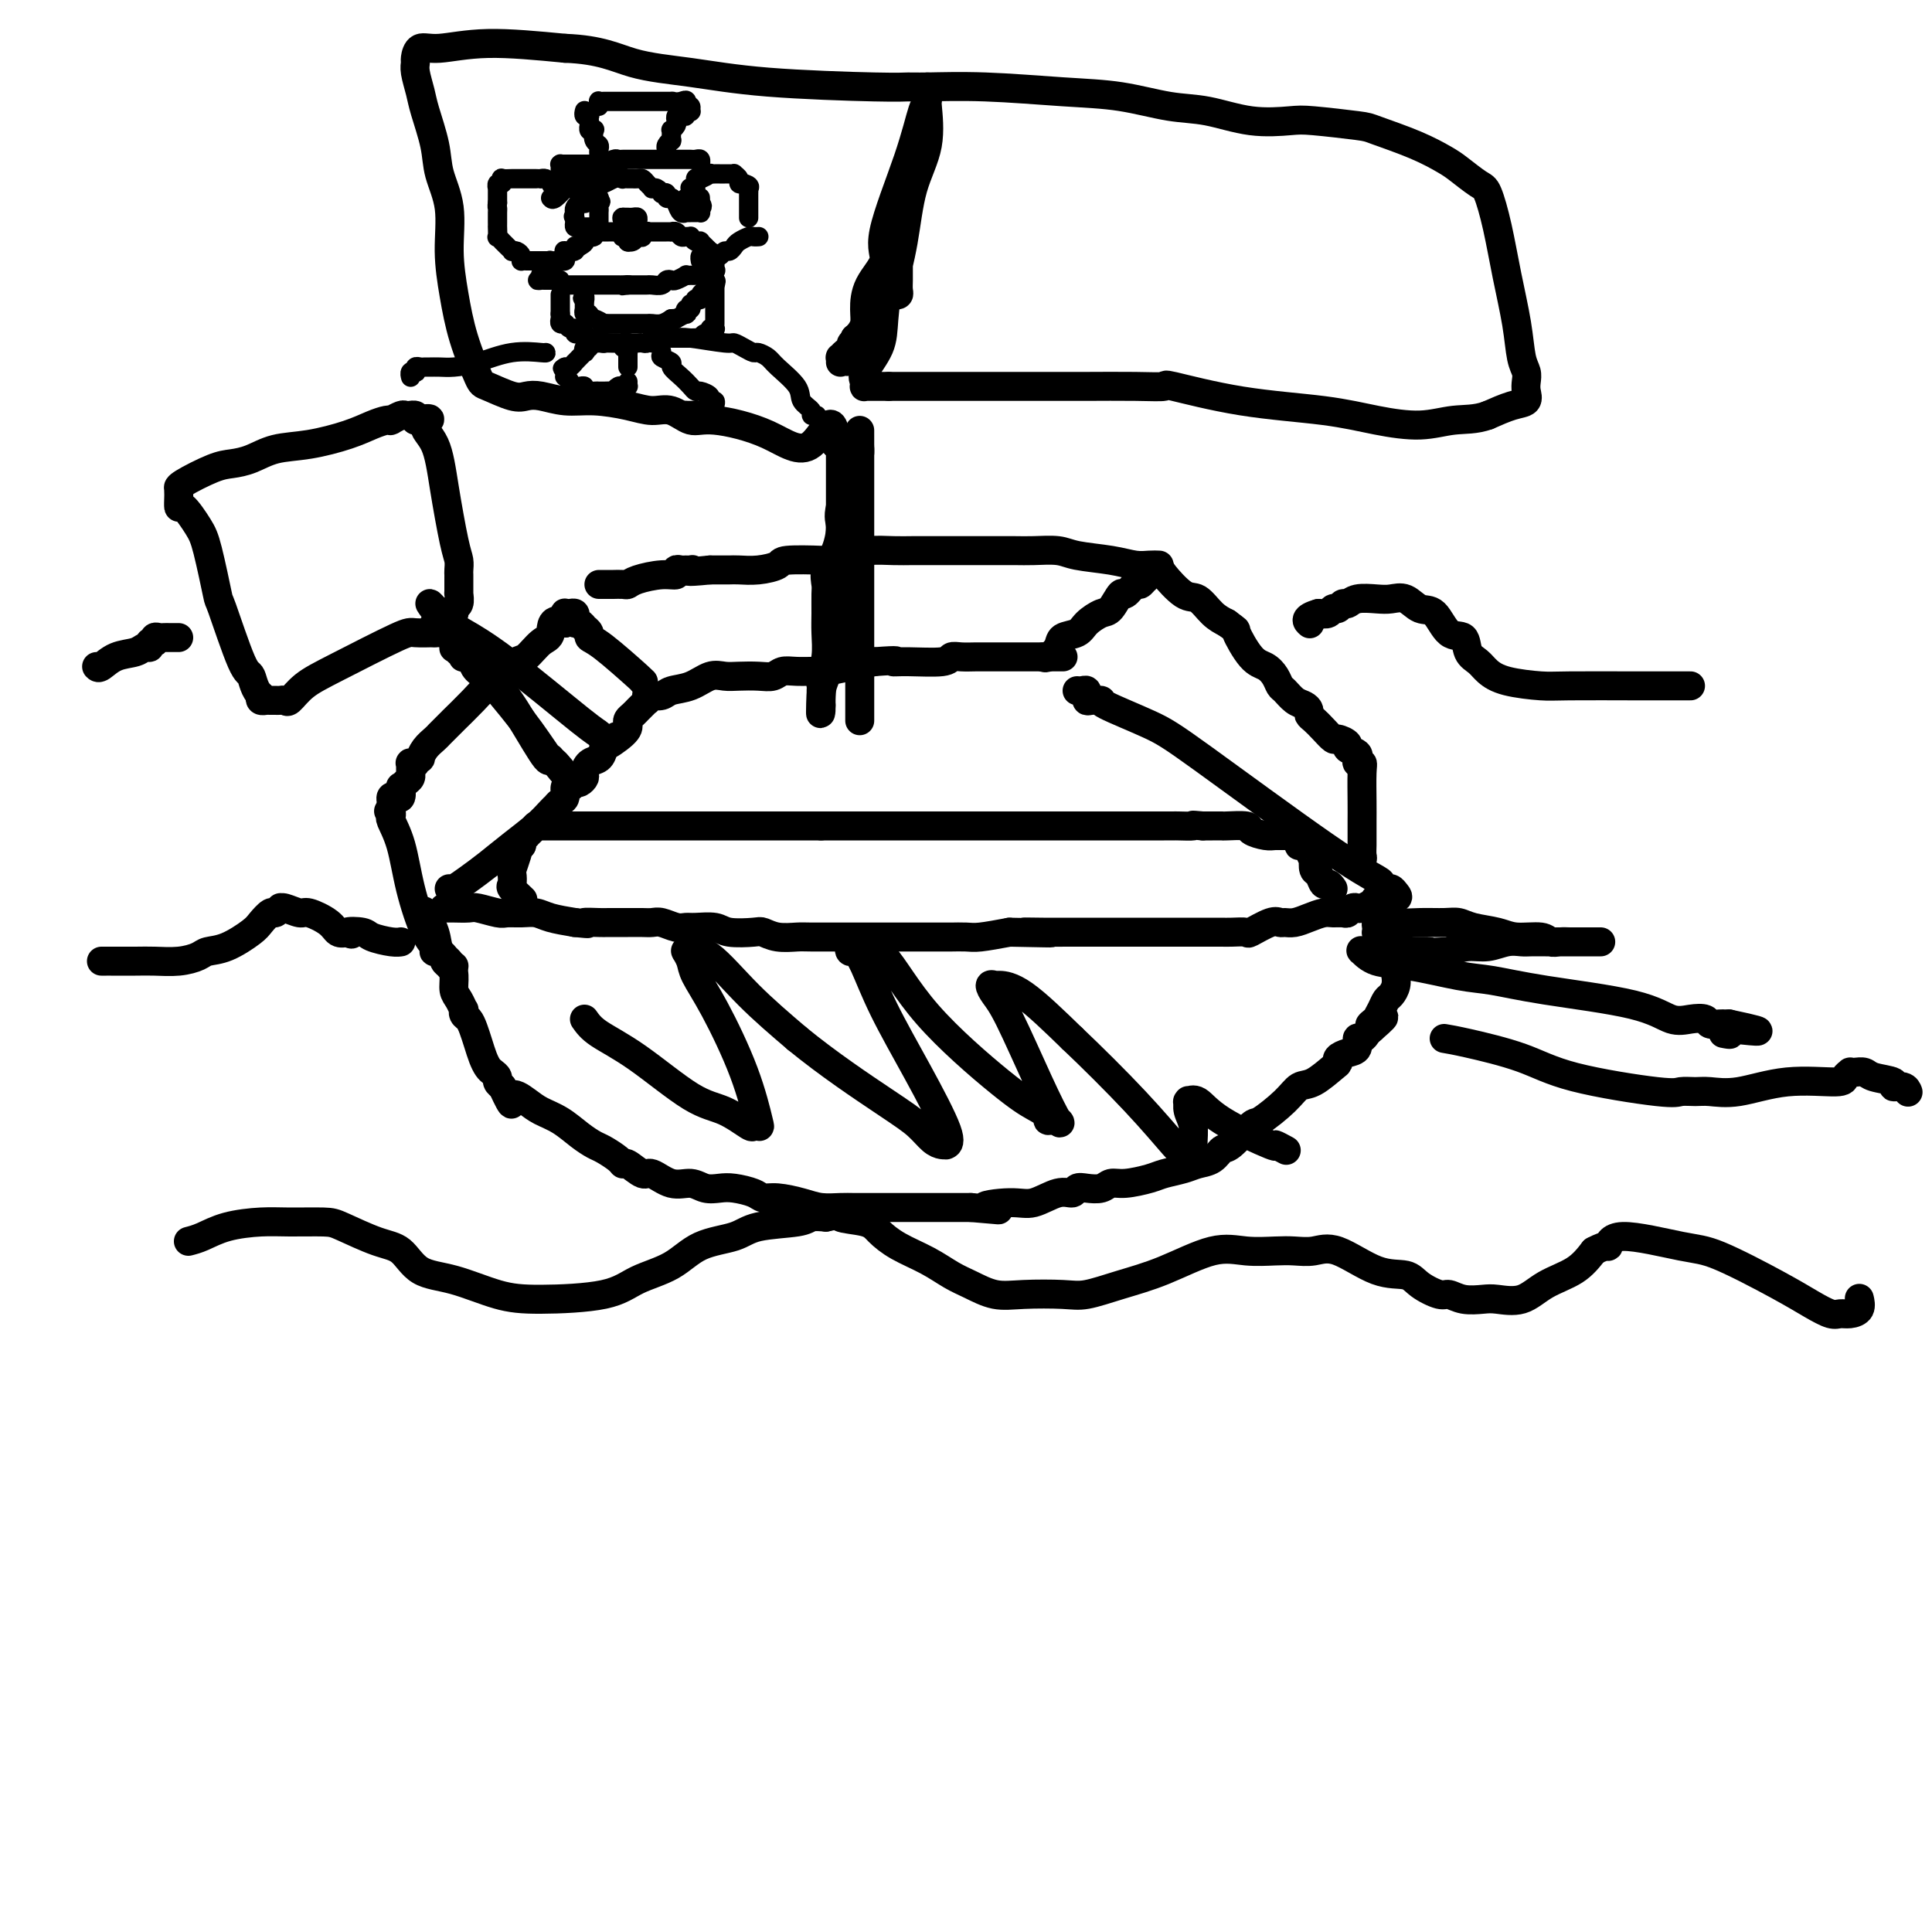 <svg viewBox='0 0 400 400' version='1.1' xmlns='http://www.w3.org/2000/svg' xmlns:xlink='http://www.w3.org/1999/xlink'><g fill='none' stroke='#000000' stroke-width='6' stroke-linecap='round' stroke-linejoin='round'><path d='M92,188c-0.105,-0.001 -0.210,-0.001 0,0c0.210,0.001 0.735,0.004 1,0c0.265,-0.004 0.268,-0.015 1,0c0.732,0.015 2.191,0.057 3,0c0.809,-0.057 0.969,-0.212 2,0c1.031,0.212 2.935,0.792 4,1c1.065,0.208 1.291,0.045 2,0c0.709,-0.045 1.901,0.029 3,0c1.099,-0.029 2.103,-0.162 3,0c0.897,0.162 1.685,0.618 3,1c1.315,0.382 3.158,0.691 5,1'/><path d='M119,191c4.464,0.464 2.123,0.124 2,0c-0.123,-0.124 1.973,-0.033 3,0c1.027,0.033 0.985,0.009 2,0c1.015,-0.009 3.086,-0.003 4,0c0.914,0.003 0.671,0.005 1,0c0.329,-0.005 1.229,-0.015 2,0c0.771,0.015 1.412,0.057 2,0c0.588,-0.057 1.124,-0.212 2,0c0.876,0.212 2.094,0.793 3,1c0.906,0.207 1.500,0.042 2,0c0.500,-0.042 0.906,0.040 2,0c1.094,-0.040 2.875,-0.203 4,0c1.125,0.203 1.593,0.772 3,1c1.407,0.228 3.752,0.114 5,0c1.248,-0.114 1.398,-0.227 2,0c0.602,0.227 1.656,0.793 3,1c1.344,0.207 2.980,0.056 4,0c1.020,-0.056 1.426,-0.015 3,0c1.574,0.015 4.318,0.004 6,0c1.682,-0.004 2.303,-0.001 3,0c0.697,0.001 1.471,0.000 3,0c1.529,-0.000 3.813,-0.000 5,0c1.187,0.000 1.278,0.000 2,0c0.722,-0.000 2.075,0.000 3,0c0.925,-0.000 1.420,-0.000 2,0c0.580,0.000 1.244,0.001 2,0c0.756,-0.001 1.603,-0.003 2,0c0.397,0.003 0.344,0.011 1,0c0.656,-0.011 2.023,-0.041 3,0c0.977,0.041 1.565,0.155 3,0c1.435,-0.155 3.718,-0.577 6,-1'/><path d='M209,193c14.723,0.309 6.532,0.083 4,0c-2.532,-0.083 0.595,-0.022 3,0c2.405,0.022 4.088,0.006 5,0c0.912,-0.006 1.053,-0.002 2,0c0.947,0.002 2.699,0.000 4,0c1.301,-0.000 2.151,-0.000 3,0c0.849,0.000 1.695,0.000 3,0c1.305,-0.000 3.067,-0.000 4,0c0.933,0.000 1.038,0.000 2,0c0.962,-0.000 2.782,-0.000 4,0c1.218,0.000 1.833,0.000 3,0c1.167,-0.000 2.884,-0.001 4,0c1.116,0.001 1.630,0.002 2,0c0.370,-0.002 0.596,-0.008 1,0c0.404,0.008 0.987,0.030 2,0c1.013,-0.030 2.456,-0.113 3,0c0.544,0.113 0.189,0.423 1,0c0.811,-0.423 2.786,-1.580 4,-2c1.214,-0.420 1.666,-0.102 2,0c0.334,0.102 0.550,-0.011 1,0c0.450,0.011 1.132,0.146 2,0c0.868,-0.146 1.920,-0.574 3,-1c1.080,-0.426 2.187,-0.850 3,-1c0.813,-0.150 1.331,-0.026 2,0c0.669,0.026 1.488,-0.045 2,0c0.512,0.045 0.718,0.205 1,0c0.282,-0.205 0.639,-0.776 1,-1c0.361,-0.224 0.726,-0.101 1,0c0.274,0.101 0.458,0.181 1,0c0.542,-0.181 1.440,-0.623 2,-1c0.560,-0.377 0.780,-0.688 1,-1'/><path d='M285,186c4.129,-1.083 0.953,-0.290 0,0c-0.953,0.290 0.319,0.078 1,0c0.681,-0.078 0.771,-0.021 1,0c0.229,0.021 0.598,0.006 1,0c0.402,-0.006 0.839,-0.002 1,0c0.161,0.002 0.046,0.000 0,0c-0.046,-0.000 -0.023,-0.000 0,0'/><path d='M289,186c0.668,-0.162 0.338,-0.566 0,-1c-0.338,-0.434 -0.683,-0.897 -1,-1c-0.317,-0.103 -0.604,0.153 -1,0c-0.396,-0.153 -0.901,-0.714 -1,-1c-0.099,-0.286 0.207,-0.297 -1,-1c-1.207,-0.703 -3.925,-2.097 -11,-7c-7.075,-4.903 -18.505,-13.314 -25,-18c-6.495,-4.686 -8.056,-5.647 -11,-7c-2.944,-1.353 -7.272,-3.099 -9,-4c-1.728,-0.901 -0.855,-0.958 -1,-1c-0.145,-0.042 -1.306,-0.067 -2,0c-0.694,0.067 -0.921,0.228 -1,0c-0.079,-0.228 -0.011,-0.846 0,-1c0.011,-0.154 -0.036,0.155 0,0c0.036,-0.155 0.154,-0.773 0,-1c-0.154,-0.227 -0.580,-0.061 -1,0c-0.420,0.061 -0.834,0.017 -1,0c-0.166,-0.017 -0.083,-0.009 0,0'/><path d='M93,184c0.173,0.161 0.346,0.322 1,0c0.654,-0.322 1.789,-1.126 3,-2c1.211,-0.874 2.496,-1.818 4,-3c1.504,-1.182 3.225,-2.603 5,-4c1.775,-1.397 3.603,-2.770 5,-4c1.397,-1.230 2.364,-2.317 3,-3c0.636,-0.683 0.940,-0.961 1,-1c0.060,-0.039 -0.125,0.162 0,0c0.125,-0.162 0.559,-0.688 1,-1c0.441,-0.312 0.889,-0.409 1,-1c0.111,-0.591 -0.115,-1.675 0,-2c0.115,-0.325 0.569,0.110 1,0c0.431,-0.110 0.837,-0.765 1,-1c0.163,-0.235 0.082,-0.051 0,0c-0.082,0.051 -0.163,-0.032 0,0c0.163,0.032 0.572,0.178 1,0c0.428,-0.178 0.874,-0.680 1,-1c0.126,-0.320 -0.069,-0.457 0,-1c0.069,-0.543 0.403,-1.492 1,-2c0.597,-0.508 1.456,-0.574 2,-1c0.544,-0.426 0.772,-1.213 1,-2'/><path d='M125,155c5.012,-4.620 1.542,-1.672 1,-1c-0.542,0.672 1.845,-0.934 3,-2c1.155,-1.066 1.079,-1.591 1,-2c-0.079,-0.409 -0.162,-0.701 0,-1c0.162,-0.299 0.569,-0.606 1,-1c0.431,-0.394 0.886,-0.876 1,-1c0.114,-0.124 -0.113,0.111 0,0c0.113,-0.111 0.567,-0.570 1,-1c0.433,-0.430 0.847,-0.833 1,-1c0.153,-0.167 0.045,-0.097 0,0c-0.045,0.097 -0.028,0.222 0,0c0.028,-0.222 0.066,-0.791 0,-1c-0.066,-0.209 -0.238,-0.059 0,0c0.238,0.059 0.884,0.028 1,0c0.116,-0.028 -0.300,-0.054 0,0c0.300,0.054 1.315,0.186 2,0c0.685,-0.186 1.039,-0.691 2,-1c0.961,-0.309 2.529,-0.423 4,-1c1.471,-0.577 2.845,-1.618 4,-2c1.155,-0.382 2.091,-0.106 3,0c0.909,0.106 1.792,0.043 3,0c1.208,-0.043 2.740,-0.064 4,0c1.260,0.064 2.246,0.214 3,0c0.754,-0.214 1.274,-0.792 2,-1c0.726,-0.208 1.656,-0.045 3,0c1.344,0.045 3.103,-0.029 4,0c0.897,0.029 0.934,0.162 2,0c1.066,-0.162 3.162,-0.618 5,-1c1.838,-0.382 3.419,-0.691 5,-1'/><path d='M181,137c6.090,-0.460 4.316,-0.109 4,0c-0.316,0.109 0.825,-0.023 3,0c2.175,0.023 5.383,0.202 7,0c1.617,-0.202 1.643,-0.786 2,-1c0.357,-0.214 1.044,-0.057 2,0c0.956,0.057 2.181,0.015 3,0c0.819,-0.015 1.231,-0.004 2,0c0.769,0.004 1.894,0.001 3,0c1.106,-0.001 2.194,-0.000 3,0c0.806,0.000 1.329,0.000 2,0c0.671,-0.000 1.489,-0.000 2,0c0.511,0.000 0.715,0.000 1,0c0.285,-0.000 0.651,-0.000 1,0c0.349,0.000 0.681,0.000 1,0c0.319,-0.000 0.625,-0.000 1,0c0.375,0.000 0.818,0.000 1,0c0.182,-0.000 0.101,-0.000 0,0c-0.101,0.000 -0.223,0.000 0,0c0.223,-0.000 0.791,-0.000 1,0c0.209,0.000 0.060,0.000 0,0c-0.060,-0.000 -0.030,-0.000 0,0'/><path d='M133,141c0.277,0.202 0.554,0.404 -1,-1c-1.554,-1.404 -4.937,-4.414 -7,-6c-2.063,-1.586 -2.804,-1.750 -3,-2c-0.196,-0.250 0.154,-0.588 0,-1c-0.154,-0.412 -0.812,-0.898 -1,-1c-0.188,-0.102 0.094,0.179 0,0c-0.094,-0.179 -0.564,-0.819 -1,-1c-0.436,-0.181 -0.839,0.095 -1,0c-0.161,-0.095 -0.082,-0.562 0,-1c0.082,-0.438 0.165,-0.846 0,-1c-0.165,-0.154 -0.580,-0.052 -1,0c-0.420,0.052 -0.844,0.055 -1,0c-0.156,-0.055 -0.042,-0.169 0,0c0.042,0.169 0.012,0.620 0,1c-0.012,0.380 -0.006,0.690 0,1'/><path d='M117,129c-3.076,-1.477 -2.766,0.829 -3,2c-0.234,1.171 -1.010,1.205 -2,2c-0.990,0.795 -2.192,2.350 -3,3c-0.808,0.650 -1.223,0.396 -2,1c-0.777,0.604 -1.917,2.067 -3,3c-1.083,0.933 -2.110,1.338 -3,2c-0.890,0.662 -1.643,1.582 -3,3c-1.357,1.418 -3.318,3.335 -4,4c-0.682,0.665 -0.084,0.079 0,0c0.084,-0.079 -0.346,0.351 -1,1c-0.654,0.649 -1.533,1.518 -2,2c-0.467,0.482 -0.521,0.578 -1,1c-0.479,0.422 -1.381,1.171 -2,2c-0.619,0.829 -0.954,1.739 -1,2c-0.046,0.261 0.198,-0.127 0,0c-0.198,0.127 -0.838,0.769 -1,1c-0.162,0.231 0.153,0.052 0,0c-0.153,-0.052 -0.773,0.024 -1,0c-0.227,-0.024 -0.060,-0.147 0,0c0.060,0.147 0.013,0.564 0,1c-0.013,0.436 0.007,0.892 0,1c-0.007,0.108 -0.040,-0.131 0,0c0.040,0.131 0.155,0.631 0,1c-0.155,0.369 -0.580,0.607 -1,1c-0.420,0.393 -0.834,0.942 -1,1c-0.166,0.058 -0.083,-0.374 0,0c0.083,0.374 0.166,1.553 0,2c-0.166,0.447 -0.581,0.161 -1,0c-0.419,-0.161 -0.844,-0.197 -1,0c-0.156,0.197 -0.045,0.628 0,1c0.045,0.372 0.022,0.686 0,1'/><path d='M81,167c-1.083,1.852 -0.290,0.481 0,0c0.290,-0.481 0.078,-0.073 0,0c-0.078,0.073 -0.023,-0.190 0,0c0.023,0.190 0.012,0.833 0,1c-0.012,0.167 -0.026,-0.144 0,0c0.026,0.144 0.093,0.742 0,1c-0.093,0.258 -0.347,0.177 0,1c0.347,0.823 1.295,2.550 2,5c0.705,2.450 1.169,5.623 2,9c0.831,3.377 2.031,6.958 3,9c0.969,2.042 1.709,2.546 2,3c0.291,0.454 0.135,0.857 0,1c-0.135,0.143 -0.247,0.027 0,0c0.247,-0.027 0.855,0.035 1,0c0.145,-0.035 -0.172,-0.167 0,0c0.172,0.167 0.834,0.633 1,1c0.166,0.367 -0.166,0.634 0,1c0.166,0.366 0.828,0.830 1,1c0.172,0.170 -0.146,0.046 0,0c0.146,-0.046 0.756,-0.013 1,0c0.244,0.013 0.122,0.007 0,0'/><path d='M216,136c0.205,0.171 0.410,0.341 1,0c0.590,-0.341 1.565,-1.195 2,-2c0.435,-0.805 0.329,-1.561 1,-2c0.671,-0.439 2.120,-0.560 3,-1c0.880,-0.440 1.190,-1.198 2,-2c0.810,-0.802 2.119,-1.648 3,-2c0.881,-0.352 1.335,-0.209 2,-1c0.665,-0.791 1.541,-2.517 2,-3c0.459,-0.483 0.502,0.278 1,0c0.498,-0.278 1.453,-1.594 2,-2c0.547,-0.406 0.687,0.098 1,0c0.313,-0.098 0.800,-0.797 1,-1c0.200,-0.203 0.114,0.089 0,0c-0.114,-0.089 -0.254,-0.560 0,-1c0.254,-0.440 0.904,-0.849 1,-1c0.096,-0.151 -0.361,-0.043 0,0c0.361,0.043 1.542,0.021 2,0c0.458,-0.021 0.195,-0.042 1,1c0.805,1.042 2.680,3.145 4,4c1.320,0.855 2.086,0.461 3,1c0.914,0.539 1.975,2.011 3,3c1.025,0.989 2.012,1.494 3,2'/><path d='M254,129c2.478,1.877 1.672,1.070 2,2c0.328,0.930 1.789,3.596 3,5c1.211,1.404 2.173,1.546 3,2c0.827,0.454 1.521,1.221 2,2c0.479,0.779 0.745,1.571 1,2c0.255,0.429 0.498,0.496 1,1c0.502,0.504 1.261,1.444 2,2c0.739,0.556 1.458,0.729 2,1c0.542,0.271 0.909,0.641 1,1c0.091,0.359 -0.093,0.708 0,1c0.093,0.292 0.464,0.526 1,1c0.536,0.474 1.238,1.188 2,2c0.762,0.812 1.585,1.723 2,2c0.415,0.277 0.423,-0.079 1,0c0.577,0.079 1.724,0.595 2,1c0.276,0.405 -0.319,0.701 0,1c0.319,0.299 1.553,0.601 2,1c0.447,0.399 0.106,0.894 0,1c-0.106,0.106 0.024,-0.177 0,0c-0.024,0.177 -0.203,0.812 0,1c0.203,0.188 0.786,-0.073 1,0c0.214,0.073 0.057,0.481 0,2c-0.057,1.519 -0.016,4.151 0,6c0.016,1.849 0.005,2.915 0,4c-0.005,1.085 -0.005,2.189 0,3c0.005,0.811 0.015,1.328 0,2c-0.015,0.672 -0.056,1.500 0,2c0.056,0.500 0.207,0.673 0,1c-0.207,0.327 -0.774,0.808 -1,1c-0.226,0.192 -0.113,0.096 0,0'/><path d='M240,117c-0.607,-0.024 -1.213,-0.049 -2,0c-0.787,0.049 -1.754,0.171 -3,0c-1.246,-0.171 -2.772,-0.634 -5,-1c-2.228,-0.366 -5.160,-0.634 -7,-1c-1.840,-0.366 -2.590,-0.830 -4,-1c-1.410,-0.170 -3.482,-0.045 -5,0c-1.518,0.045 -2.482,0.012 -4,0c-1.518,-0.012 -3.591,-0.003 -5,0c-1.409,0.003 -2.155,0.000 -4,0c-1.845,-0.000 -4.790,0.003 -7,0c-2.210,-0.003 -3.684,-0.011 -5,0c-1.316,0.011 -2.473,0.042 -4,0c-1.527,-0.042 -3.426,-0.155 -5,0c-1.574,0.155 -2.825,0.580 -4,1c-1.175,0.420 -2.274,0.834 -3,1c-0.726,0.166 -1.080,0.083 -3,0c-1.920,-0.083 -5.406,-0.166 -7,0c-1.594,0.166 -1.295,0.580 -2,1c-0.705,0.420 -2.416,0.844 -4,1c-1.584,0.156 -3.043,0.042 -4,0c-0.957,-0.042 -1.411,-0.011 -2,0c-0.589,0.011 -1.311,0.003 -2,0c-0.689,-0.003 -1.344,-0.002 -2,0'/><path d='M147,118c-6.024,0.618 -4.585,0.165 -4,0c0.585,-0.165 0.316,-0.040 0,0c-0.316,0.040 -0.680,-0.004 -1,0c-0.320,0.004 -0.596,0.056 -1,0c-0.404,-0.056 -0.935,-0.222 -1,0c-0.065,0.222 0.335,0.830 0,1c-0.335,0.170 -1.404,-0.098 -3,0c-1.596,0.098 -3.719,0.562 -5,1c-1.281,0.438 -1.719,0.849 -2,1c-0.281,0.151 -0.405,0.040 -1,0c-0.595,-0.040 -1.662,-0.011 -2,0c-0.338,0.011 0.054,0.003 0,0c-0.054,-0.003 -0.554,-0.001 -1,0c-0.446,0.001 -0.838,0.000 -1,0c-0.162,-0.000 -0.095,-0.000 0,0c0.095,0.000 0.218,0.000 0,0c-0.218,-0.000 -0.777,-0.000 -1,0c-0.223,0.000 -0.112,0.000 0,0'/><path d='M88,189c-0.210,-0.343 -0.420,-0.686 0,0c0.420,0.686 1.471,2.400 2,4c0.529,1.600 0.537,3.085 1,4c0.463,0.915 1.382,1.258 2,2c0.618,0.742 0.936,1.883 1,3c0.064,1.117 -0.127,2.211 0,3c0.127,0.789 0.573,1.271 1,2c0.427,0.729 0.835,1.703 1,2c0.165,0.297 0.086,-0.083 0,0c-0.086,0.083 -0.178,0.631 0,1c0.178,0.369 0.625,0.561 1,1c0.375,0.439 0.678,1.126 1,2c0.322,0.874 0.665,1.936 1,3c0.335,1.064 0.663,2.130 1,3c0.337,0.870 0.681,1.542 1,2c0.319,0.458 0.611,0.700 1,1c0.389,0.300 0.874,0.658 1,1c0.126,0.342 -0.107,0.669 0,1c0.107,0.331 0.553,0.665 1,1'/><path d='M104,225c2.781,5.988 1.735,2.959 2,2c0.265,-0.959 1.843,0.153 3,1c1.157,0.847 1.894,1.430 3,2c1.106,0.570 2.580,1.126 4,2c1.420,0.874 2.787,2.067 4,3c1.213,0.933 2.274,1.607 3,2c0.726,0.393 1.119,0.506 2,1c0.881,0.494 2.251,1.370 3,2c0.749,0.630 0.878,1.014 1,1c0.122,-0.014 0.238,-0.425 1,0c0.762,0.425 2.171,1.687 3,2c0.829,0.313 1.079,-0.322 2,0c0.921,0.322 2.514,1.602 4,2c1.486,0.398 2.867,-0.087 4,0c1.133,0.087 2.018,0.745 3,1c0.982,0.255 2.060,0.106 3,0c0.940,-0.106 1.742,-0.169 3,0c1.258,0.169 2.972,0.571 4,1c1.028,0.429 1.371,0.885 2,1c0.629,0.115 1.546,-0.113 3,0c1.454,0.113 3.446,0.566 5,1c1.554,0.434 2.670,0.848 4,1c1.330,0.152 2.876,0.041 4,0c1.124,-0.041 1.828,-0.011 3,0c1.172,0.011 2.813,0.003 4,0c1.187,-0.003 1.920,-0.001 3,0c1.080,0.001 2.508,0.000 4,0c1.492,-0.000 3.049,-0.000 4,0c0.951,0.000 1.294,0.000 2,0c0.706,-0.000 1.773,-0.000 3,0c1.227,0.000 2.613,0.000 4,0'/><path d='M201,250c10.030,0.843 4.106,0.451 3,0c-1.106,-0.451 2.606,-0.962 5,-1c2.394,-0.038 3.469,0.396 5,0c1.531,-0.396 3.516,-1.622 5,-2c1.484,-0.378 2.466,0.091 3,0c0.534,-0.091 0.619,-0.741 1,-1c0.381,-0.259 1.057,-0.125 2,0c0.943,0.125 2.152,0.241 3,0c0.848,-0.241 1.336,-0.838 2,-1c0.664,-0.162 1.503,0.111 3,0c1.497,-0.111 3.650,-0.606 5,-1c1.350,-0.394 1.895,-0.688 3,-1c1.105,-0.312 2.769,-0.644 4,-1c1.231,-0.356 2.029,-0.737 3,-1c0.971,-0.263 2.116,-0.407 3,-1c0.884,-0.593 1.507,-1.635 2,-2c0.493,-0.365 0.856,-0.052 2,-1c1.144,-0.948 3.071,-3.155 4,-4c0.929,-0.845 0.862,-0.328 2,-1c1.138,-0.672 3.482,-2.533 5,-4c1.518,-1.467 2.209,-2.540 3,-3c0.791,-0.460 1.682,-0.309 3,-1c1.318,-0.691 3.065,-2.225 4,-3c0.935,-0.775 1.059,-0.790 1,-1c-0.059,-0.210 -0.300,-0.616 0,-1c0.300,-0.384 1.141,-0.747 2,-1c0.859,-0.253 1.736,-0.397 2,-1c0.264,-0.603 -0.084,-1.667 0,-2c0.084,-0.333 0.599,0.064 1,0c0.401,-0.064 0.686,-0.590 1,-1c0.314,-0.410 0.657,-0.705 1,-1'/><path d='M284,213c5.041,-4.336 1.144,-1.677 0,-1c-1.144,0.677 0.467,-0.630 1,-1c0.533,-0.370 -0.011,0.197 0,0c0.011,-0.197 0.577,-1.156 1,-2c0.423,-0.844 0.702,-1.571 1,-2c0.298,-0.429 0.616,-0.559 1,-1c0.384,-0.441 0.835,-1.193 1,-2c0.165,-0.807 0.044,-1.669 0,-2c-0.044,-0.331 -0.012,-0.131 0,0c0.012,0.131 0.003,0.194 0,0c-0.003,-0.194 -0.001,-0.643 0,-1c0.001,-0.357 0.000,-0.621 0,-1c-0.000,-0.379 -0.000,-0.872 0,-1c0.000,-0.128 0.000,0.110 0,0c-0.000,-0.110 -0.000,-0.568 0,-1c0.000,-0.432 0.000,-0.837 0,-1c-0.000,-0.163 -0.000,-0.082 0,0c0.000,0.082 0.000,0.166 0,0c-0.000,-0.166 -0.000,-0.583 0,-1'/><path d='M289,196c0.817,-2.797 0.360,-1.289 0,-1c-0.360,0.289 -0.622,-0.641 -1,-1c-0.378,-0.359 -0.872,-0.148 -1,0c-0.128,0.148 0.109,0.233 0,0c-0.109,-0.233 -0.566,-0.784 -1,-1c-0.434,-0.216 -0.846,-0.097 -1,0c-0.154,0.097 -0.052,0.170 0,0c0.052,-0.170 0.052,-0.584 0,-1c-0.052,-0.416 -0.158,-0.833 0,-1c0.158,-0.167 0.579,-0.083 1,0'/><path d='M286,191c-0.018,-0.773 1.438,-0.204 3,0c1.562,0.204 3.229,0.043 5,0c1.771,-0.043 3.644,0.031 5,0c1.356,-0.031 2.195,-0.167 3,0c0.805,0.167 1.577,0.637 3,1c1.423,0.363 3.497,0.619 5,1c1.503,0.381 2.433,0.887 4,1c1.567,0.113 3.769,-0.166 5,0c1.231,0.166 1.492,0.776 2,1c0.508,0.224 1.263,0.060 2,0c0.737,-0.060 1.454,-0.016 2,0c0.546,0.016 0.919,0.004 1,0c0.081,-0.004 -0.132,-0.001 0,0c0.132,0.001 0.609,0.000 1,0c0.391,-0.000 0.696,-0.000 1,0c0.304,0.000 0.606,0.000 1,0c0.394,-0.000 0.878,-0.000 1,0c0.122,0.000 -0.120,-0.000 0,0c0.120,0.000 0.602,0.000 1,0c0.398,-0.000 0.713,-0.000 0,0c-0.713,0.000 -2.456,0.000 -4,0c-1.544,-0.000 -2.891,-0.001 -4,0c-1.109,0.001 -1.980,0.004 -3,0c-1.020,-0.004 -2.191,-0.016 -3,0c-0.809,0.016 -1.258,0.060 -2,0c-0.742,-0.060 -1.776,-0.222 -3,0c-1.224,0.222 -2.637,0.829 -4,1c-1.363,0.171 -2.675,-0.094 -4,0c-1.325,0.094 -2.662,0.547 -4,1'/><path d='M300,197c-5.182,0.309 -3.636,0.083 -4,0c-0.364,-0.083 -2.636,-0.022 -4,0c-1.364,0.022 -1.819,0.006 -3,0c-1.181,-0.006 -3.089,-0.004 -4,0c-0.911,0.004 -0.826,0.008 -1,0c-0.174,-0.008 -0.607,-0.028 -1,0c-0.393,0.028 -0.746,0.106 -1,0c-0.254,-0.106 -0.410,-0.394 0,0c0.410,0.394 1.385,1.470 3,2c1.615,0.530 3.869,0.515 7,1c3.131,0.485 7.138,1.472 10,2c2.862,0.528 4.579,0.597 7,1c2.421,0.403 5.545,1.140 11,2c5.455,0.860 13.239,1.842 18,3c4.761,1.158 6.498,2.492 8,3c1.502,0.508 2.770,0.189 4,0c1.230,-0.189 2.421,-0.247 3,0c0.579,0.247 0.547,0.798 1,1c0.453,0.202 1.393,0.054 2,0c0.607,-0.054 0.881,-0.014 1,0c0.119,0.014 0.083,0.004 0,0c-0.083,-0.004 -0.215,-0.001 0,0c0.215,0.001 0.776,0.000 1,0c0.224,-0.000 0.112,-0.000 0,0'/><path d='M358,212c11.742,2.486 3.096,1.203 0,1c-3.096,-0.203 -0.641,0.676 0,1c0.641,0.324 -0.531,0.093 -1,0c-0.469,-0.093 -0.234,-0.046 0,0'/><path d='M276,184c-0.332,-0.480 -0.664,-0.960 -1,-1c-0.336,-0.040 -0.678,0.359 -1,0c-0.322,-0.359 -0.626,-1.476 -1,-2c-0.374,-0.524 -0.817,-0.456 -1,-1c-0.183,-0.544 -0.104,-1.701 0,-2c0.104,-0.299 0.234,0.259 0,0c-0.234,-0.259 -0.834,-1.337 -1,-2c-0.166,-0.663 0.100,-0.913 0,-1c-0.100,-0.087 -0.565,-0.013 -1,0c-0.435,0.013 -0.840,-0.035 -1,0c-0.160,0.035 -0.073,0.153 0,0c0.073,-0.153 0.134,-0.576 0,-1c-0.134,-0.424 -0.464,-0.848 -1,-1c-0.536,-0.152 -1.278,-0.030 -2,0c-0.722,0.030 -1.423,-0.030 -2,0c-0.577,0.030 -1.028,0.152 -2,0c-0.972,-0.152 -2.463,-0.577 -3,-1c-0.537,-0.423 -0.119,-0.846 -1,-1c-0.881,-0.154 -3.062,-0.041 -4,0c-0.938,0.041 -0.633,0.011 -1,0c-0.367,-0.011 -1.407,-0.003 -2,0c-0.593,0.003 -0.741,0.001 -1,0c-0.259,-0.001 -0.630,-0.000 -1,0'/><path d='M249,171c-3.220,-0.309 -1.769,-0.083 -2,0c-0.231,0.083 -2.142,0.022 -3,0c-0.858,-0.022 -0.662,-0.006 -1,0c-0.338,0.006 -1.210,0.002 -2,0c-0.790,-0.002 -1.499,-0.000 -2,0c-0.501,0.000 -0.793,0.000 -2,0c-1.207,-0.000 -3.330,-0.000 -5,0c-1.670,0.000 -2.887,0.000 -4,0c-1.113,-0.000 -2.121,-0.000 -3,0c-0.879,0.000 -1.628,0.000 -2,0c-0.372,-0.000 -0.367,-0.000 -1,0c-0.633,0.000 -1.903,0.000 -3,0c-1.097,-0.000 -2.022,-0.000 -3,0c-0.978,0.000 -2.008,0.000 -3,0c-0.992,-0.000 -1.945,-0.000 -3,0c-1.055,0.000 -2.212,0.000 -3,0c-0.788,-0.000 -1.208,-0.000 -2,0c-0.792,0.000 -1.957,0.000 -3,0c-1.043,-0.000 -1.964,-0.000 -3,0c-1.036,0.000 -2.188,0.000 -3,0c-0.812,-0.000 -1.285,-0.000 -2,0c-0.715,0.000 -1.671,0.000 -2,0c-0.329,-0.000 -0.029,-0.000 0,0c0.029,0.000 -0.211,0.000 -1,0c-0.789,0.000 -2.125,0.000 -3,0c-0.875,0.000 -1.287,0.000 -2,0c-0.713,0.000 -1.727,0.000 -3,0c-1.273,0.000 -2.805,0.000 -4,0c-1.195,0.000 -2.052,0.000 -3,0c-0.948,0.000 -1.985,0.000 -3,0c-1.015,0.000 -2.007,0.000 -3,0'/><path d='M170,171c-12.837,0.000 -5.430,0.000 -3,0c2.430,-0.000 -0.118,-0.000 -2,0c-1.882,0.000 -3.098,0.000 -4,0c-0.902,-0.000 -1.491,-0.000 -2,0c-0.509,0.000 -0.940,0.000 -2,0c-1.060,-0.000 -2.750,-0.000 -4,0c-1.250,0.000 -2.060,0.000 -3,0c-0.940,-0.000 -2.009,-0.000 -4,0c-1.991,0.000 -4.904,0.000 -7,0c-2.096,-0.000 -3.376,-0.000 -4,0c-0.624,0.000 -0.592,0.000 -1,0c-0.408,-0.000 -1.255,-0.000 -2,0c-0.745,0.000 -1.389,0.000 -2,0c-0.611,-0.000 -1.189,-0.000 -2,0c-0.811,0.000 -1.856,0.000 -3,0c-1.144,-0.000 -2.388,-0.000 -3,0c-0.612,0.000 -0.592,0.000 -1,0c-0.408,-0.000 -1.243,-0.000 -2,0c-0.757,0.000 -1.436,0.000 -2,0c-0.564,-0.000 -1.012,-0.001 -2,0c-0.988,0.001 -2.516,0.003 -3,0c-0.484,-0.003 0.077,-0.011 0,0c-0.077,0.011 -0.790,0.041 -1,0c-0.210,-0.041 0.084,-0.152 0,0c-0.084,0.152 -0.544,0.566 -1,1c-0.456,0.434 -0.907,0.887 -1,1c-0.093,0.113 0.171,-0.113 0,0c-0.171,0.113 -0.778,0.566 -1,1c-0.222,0.434 -0.060,0.847 0,1c0.060,0.153 0.017,0.044 0,0c-0.017,-0.044 -0.009,-0.022 0,0'/><path d='M108,175c-0.785,0.898 -0.748,1.142 -1,2c-0.252,0.858 -0.792,2.328 -1,3c-0.208,0.672 -0.083,0.545 0,1c0.083,0.455 0.125,1.493 0,2c-0.125,0.507 -0.418,0.483 0,1c0.418,0.517 1.548,1.576 2,2c0.452,0.424 0.226,0.212 0,0'/><path d='M178,149c0.000,0.195 0.000,0.391 0,0c0.000,-0.391 0.000,-1.367 0,-2c-0.000,-0.633 0.000,-0.921 0,-2c0.000,-1.079 0.000,-2.948 0,-5c0.000,-2.052 0.000,-4.287 0,-6c0.000,-1.713 0.000,-2.905 0,-4c0.000,-1.095 0.000,-2.094 0,-3c0.000,-0.906 0.000,-1.719 0,-3c0.000,-1.281 0.000,-3.030 0,-4c0.000,-0.970 0.000,-1.162 0,-2c0.000,-0.838 0.000,-2.323 0,-3c0.000,-0.677 0.000,-0.544 0,-1c0.000,-0.456 0.000,-1.499 0,-3c0.000,-1.501 -0.000,-3.459 0,-5c0.000,-1.541 0.000,-2.665 0,-4c0.000,-1.335 -0.000,-2.883 0,-4c0.000,-1.117 0.000,-1.805 0,-2c0.000,-0.195 -0.000,0.102 0,0c0.000,-0.102 0.000,-0.604 0,-1c0.000,-0.396 -0.000,-0.684 0,-1c0.000,-0.316 0.000,-0.658 0,-1'/><path d='M178,93c-0.003,-8.573 -0.011,-2.007 0,0c0.011,2.007 0.040,-0.547 0,-1c-0.040,-0.453 -0.148,1.194 -1,4c-0.852,2.806 -2.449,6.772 -3,9c-0.551,2.228 -0.057,2.717 0,4c0.057,1.283 -0.324,3.361 -1,5c-0.676,1.639 -1.645,2.839 -2,4c-0.355,1.161 -0.094,2.284 0,3c0.094,0.716 0.021,1.024 0,2c-0.021,0.976 0.008,2.618 0,4c-0.008,1.382 -0.055,2.503 0,4c0.055,1.497 0.211,3.371 0,5c-0.211,1.629 -0.789,3.015 -1,4c-0.211,0.985 -0.057,1.571 0,2c0.057,0.429 0.015,0.703 0,1c-0.015,0.297 -0.004,0.618 0,1c0.004,0.382 0.001,0.825 0,1c-0.001,0.175 -0.000,0.083 0,0c0.000,-0.083 0.000,-0.156 0,0c-0.000,0.156 -0.000,0.542 0,1c0.000,0.458 0.000,0.988 0,1c-0.000,0.012 -0.000,-0.494 0,-1'/><path d='M170,146c-0.183,4.026 -0.141,0.091 0,-2c0.141,-2.091 0.381,-2.337 1,-4c0.619,-1.663 1.616,-4.745 2,-7c0.384,-2.255 0.156,-3.685 0,-6c-0.156,-2.315 -0.238,-5.514 0,-7c0.238,-1.486 0.796,-1.259 1,-2c0.204,-0.741 0.055,-2.450 0,-4c-0.055,-1.550 -0.015,-2.939 0,-4c0.015,-1.061 0.004,-1.793 0,-3c-0.004,-1.207 -0.001,-2.891 0,-4c0.001,-1.109 0.000,-1.645 0,-2c-0.000,-0.355 -0.000,-0.529 0,-1c0.000,-0.471 -0.000,-1.241 0,-2c0.000,-0.759 0.001,-1.509 0,-2c-0.001,-0.491 -0.003,-0.723 0,-1c0.003,-0.277 0.011,-0.600 0,-1c-0.011,-0.400 -0.041,-0.877 0,-1c0.041,-0.123 0.155,0.108 0,0c-0.155,-0.108 -0.577,-0.554 -1,-1'/><path d='M173,92c-0.283,-8.284 -2.490,-1.993 -5,0c-2.510,1.993 -5.321,-0.313 -9,-2c-3.679,-1.687 -8.225,-2.756 -11,-3c-2.775,-0.244 -3.781,0.337 -5,0c-1.219,-0.337 -2.653,-1.592 -4,-2c-1.347,-0.408 -2.608,0.031 -4,0c-1.392,-0.031 -2.915,-0.531 -5,-1c-2.085,-0.469 -4.733,-0.908 -7,-1c-2.267,-0.092 -4.152,0.164 -6,0c-1.848,-0.164 -3.659,-0.749 -5,-1c-1.341,-0.251 -2.211,-0.167 -3,0c-0.789,0.167 -1.496,0.418 -3,0c-1.504,-0.418 -3.805,-1.504 -5,-2c-1.195,-0.496 -1.285,-0.402 -2,-2c-0.715,-1.598 -2.055,-4.887 -3,-8c-0.945,-3.113 -1.495,-6.048 -2,-9c-0.505,-2.952 -0.965,-5.921 -1,-9c-0.035,-3.079 0.356,-6.269 0,-9c-0.356,-2.731 -1.458,-5.004 -2,-7c-0.542,-1.996 -0.523,-3.715 -1,-6c-0.477,-2.285 -1.449,-5.136 -2,-7c-0.551,-1.864 -0.682,-2.742 -1,-4c-0.318,-1.258 -0.823,-2.896 -1,-4c-0.177,-1.104 -0.026,-1.673 0,-2c0.026,-0.327 -0.073,-0.411 0,-1c0.073,-0.589 0.319,-1.684 1,-2c0.681,-0.316 1.799,0.146 4,0c2.201,-0.146 5.486,-0.899 10,-1c4.514,-0.101 10.257,0.449 16,1'/><path d='M117,10c7.410,0.277 10.436,1.969 14,3c3.564,1.031 7.665,1.401 12,2c4.335,0.599 8.902,1.428 16,2c7.098,0.572 16.726,0.889 22,1c5.274,0.111 6.195,0.018 7,0c0.805,-0.018 1.494,0.041 4,0c2.506,-0.041 6.831,-0.181 12,0c5.169,0.181 11.184,0.683 16,1c4.816,0.317 8.435,0.449 12,1c3.565,0.551 7.077,1.520 10,2c2.923,0.480 5.256,0.472 8,1c2.744,0.528 5.899,1.593 9,2c3.101,0.407 6.148,0.156 8,0c1.852,-0.156 2.509,-0.218 5,0c2.491,0.218 6.815,0.714 9,1c2.185,0.286 2.231,0.360 4,1c1.769,0.640 5.261,1.845 8,3c2.739,1.155 4.726,2.262 6,3c1.274,0.738 1.836,1.109 3,2c1.164,0.891 2.932,2.301 4,3c1.068,0.699 1.438,0.687 2,2c0.562,1.313 1.317,3.951 2,7c0.683,3.049 1.293,6.508 2,10c0.707,3.492 1.509,7.018 2,10c0.491,2.982 0.669,5.419 1,7c0.331,1.581 0.813,2.307 1,3c0.187,0.693 0.078,1.354 0,2c-0.078,0.646 -0.124,1.276 0,2c0.124,0.724 0.418,1.541 0,2c-0.418,0.459 -1.548,0.560 -3,1c-1.452,0.440 -3.226,1.220 -5,2'/><path d='M308,86c-2.512,0.930 -4.793,0.756 -7,1c-2.207,0.244 -4.341,0.905 -7,1c-2.659,0.095 -5.843,-0.377 -9,-1c-3.157,-0.623 -6.285,-1.396 -11,-2c-4.715,-0.604 -11.015,-1.037 -17,-2c-5.985,-0.963 -11.653,-2.454 -14,-3c-2.347,-0.546 -1.373,-0.146 -2,0c-0.627,0.146 -2.855,0.039 -6,0c-3.145,-0.039 -7.206,-0.011 -10,0c-2.794,0.011 -4.321,0.003 -6,0c-1.679,-0.003 -3.509,-0.001 -5,0c-1.491,0.001 -2.642,0.000 -4,0c-1.358,-0.000 -2.922,-0.000 -4,0c-1.078,0.000 -1.669,0.000 -2,0c-0.331,-0.000 -0.403,-0.000 -1,0c-0.597,0.000 -1.719,0.000 -2,0c-0.281,-0.000 0.278,-0.000 0,0c-0.278,0.000 -1.395,0.000 -2,0c-0.605,-0.000 -0.700,-0.000 -1,0c-0.300,0.000 -0.805,0.000 -1,0c-0.195,-0.000 -0.082,-0.000 0,0c0.082,0.000 0.131,0.000 0,0c-0.131,-0.000 -0.442,-0.000 -1,0c-0.558,0.000 -1.363,0.000 -2,0c-0.637,-0.000 -1.107,-0.000 -2,0c-0.893,0.000 -2.210,0.000 -3,0c-0.790,-0.000 -1.054,-0.000 -1,0c0.054,0.000 0.427,0.000 0,0c-0.427,-0.000 -1.653,-0.000 -2,0c-0.347,0.000 0.187,0.000 0,0c-0.187,-0.000 -1.093,0.000 -2,0'/><path d='M184,80c-9.310,0.000 -3.086,0.000 -1,0c2.086,-0.000 0.033,-0.000 -1,0c-1.033,0.000 -1.048,0.001 -1,0c0.048,-0.001 0.157,-0.003 0,0c-0.157,0.003 -0.581,0.011 -1,0c-0.419,-0.011 -0.834,-0.042 -1,0c-0.166,0.042 -0.084,0.157 0,0c0.084,-0.157 0.169,-0.585 0,-1c-0.169,-0.415 -0.591,-0.817 0,-2c0.591,-1.183 2.197,-3.147 3,-5c0.803,-1.853 0.804,-3.596 1,-6c0.196,-2.404 0.589,-5.470 1,-8c0.411,-2.530 0.841,-4.524 1,-6c0.159,-1.476 0.046,-2.433 0,-3c-0.046,-0.567 -0.026,-0.743 0,-1c0.026,-0.257 0.060,-0.594 0,-1c-0.060,-0.406 -0.212,-0.882 0,-1c0.212,-0.118 0.788,0.122 1,0c0.212,-0.122 0.061,-0.606 0,-1c-0.061,-0.394 -0.030,-0.697 0,-1'/><path d='M186,44c1.083,-5.104 0.290,-1.363 0,0c-0.290,1.363 -0.078,0.348 0,0c0.078,-0.348 0.021,-0.028 0,0c-0.021,0.028 -0.006,-0.235 0,0c0.006,0.235 0.001,0.970 0,2c-0.001,1.030 0.001,2.357 0,4c-0.001,1.643 -0.003,3.603 0,5c0.003,1.397 0.013,2.230 0,3c-0.013,0.770 -0.050,1.478 0,2c0.050,0.522 0.186,0.859 0,1c-0.186,0.141 -0.694,0.085 -1,0c-0.306,-0.085 -0.412,-0.201 0,-2c0.412,-1.799 1.340,-5.281 2,-9c0.660,-3.719 1.053,-7.675 2,-11c0.947,-3.325 2.450,-6.018 3,-9c0.550,-2.982 0.147,-6.253 0,-8c-0.147,-1.747 -0.040,-1.969 0,-2c0.040,-0.031 0.011,0.128 0,0c-0.011,-0.128 -0.005,-0.545 0,-1c0.005,-0.455 0.009,-0.949 0,-1c-0.009,-0.051 -0.032,0.342 0,1c0.032,0.658 0.120,1.581 0,2c-0.120,0.419 -0.449,0.333 -1,2c-0.551,1.667 -1.325,5.086 -3,10c-1.675,4.914 -4.252,11.322 -5,15c-0.748,3.678 0.332,4.624 0,6c-0.332,1.376 -2.078,3.181 -3,5c-0.922,1.819 -1.020,3.653 -1,5c0.020,1.347 0.159,2.209 0,3c-0.159,0.791 -0.617,1.512 -1,2c-0.383,0.488 -0.692,0.744 -1,1'/><path d='M177,70c-2.559,8.354 -1.456,3.740 -1,2c0.456,-1.740 0.266,-0.606 0,0c-0.266,0.606 -0.607,0.685 -1,1c-0.393,0.315 -0.837,0.868 -1,1c-0.163,0.132 -0.044,-0.157 0,0c0.044,0.157 0.013,0.759 0,1c-0.013,0.241 -0.006,0.120 0,0'/><path d='M127,153c-0.750,0.108 -1.499,0.215 -2,0c-0.501,-0.215 -0.753,-0.753 -1,-1c-0.247,-0.247 -0.489,-0.202 -4,-3c-3.511,-2.798 -10.290,-8.439 -15,-12c-4.710,-3.561 -7.352,-5.044 -9,-6c-1.648,-0.956 -2.304,-1.387 -3,-2c-0.696,-0.613 -1.434,-1.410 -2,-2c-0.566,-0.590 -0.960,-0.974 -1,-1c-0.040,-0.026 0.274,0.308 0,0c-0.274,-0.308 -1.135,-1.256 -1,-1c0.135,0.256 1.266,1.715 3,4c1.734,2.285 4.071,5.396 7,9c2.929,3.604 6.449,7.702 9,11c2.551,3.298 4.134,5.798 5,7c0.866,1.202 1.017,1.107 1,1c-0.017,-0.107 -0.201,-0.225 0,0c0.201,0.225 0.786,0.792 1,1c0.214,0.208 0.058,0.056 0,0c-0.058,-0.056 -0.016,-0.016 0,0c0.016,0.016 0.008,0.008 0,0'/><path d='M115,158c4.080,5.063 1.279,1.221 0,0c-1.279,-1.221 -1.037,0.178 -2,-1c-0.963,-1.178 -3.132,-4.932 -5,-8c-1.868,-3.068 -3.437,-5.449 -5,-7c-1.563,-1.551 -3.122,-2.271 -4,-3c-0.878,-0.729 -1.075,-1.466 -1,-2c0.075,-0.534 0.423,-0.865 0,-1c-0.423,-0.135 -1.616,-0.075 -2,0c-0.384,0.075 0.040,0.165 0,0c-0.040,-0.165 -0.545,-0.587 -1,-1c-0.455,-0.413 -0.862,-0.818 -1,-1c-0.138,-0.182 -0.008,-0.140 0,0c0.008,0.140 -0.107,0.377 0,0c0.107,-0.377 0.435,-1.369 0,-2c-0.435,-0.631 -1.633,-0.901 -2,-1c-0.367,-0.099 0.097,-0.028 0,0c-0.097,0.028 -0.755,0.013 -1,0c-0.245,-0.013 -0.078,-0.023 -1,0c-0.922,0.023 -2.933,0.080 -4,0c-1.067,-0.080 -1.189,-0.298 -4,1c-2.811,1.298 -8.311,4.113 -12,6c-3.689,1.887 -5.566,2.845 -7,4c-1.434,1.155 -2.425,2.506 -3,3c-0.575,0.494 -0.732,0.133 -1,0c-0.268,-0.133 -0.645,-0.036 -1,0c-0.355,0.036 -0.687,0.010 -1,0c-0.313,-0.010 -0.606,-0.006 -1,0c-0.394,0.006 -0.889,0.012 -1,0c-0.111,-0.012 0.162,-0.042 0,0c-0.162,0.042 -0.761,0.155 -1,0c-0.239,-0.155 -0.120,-0.577 0,-1'/><path d='M54,144c-1.322,-1.054 -1.629,-3.188 -2,-4c-0.371,-0.812 -0.808,-0.302 -2,-3c-1.192,-2.698 -3.139,-8.605 -4,-11c-0.861,-2.395 -0.637,-1.277 -1,-3c-0.363,-1.723 -1.313,-6.286 -2,-9c-0.687,-2.714 -1.112,-3.577 -2,-5c-0.888,-1.423 -2.238,-3.404 -3,-4c-0.762,-0.596 -0.936,0.194 -1,0c-0.064,-0.194 -0.019,-1.374 0,-2c0.019,-0.626 0.010,-0.700 0,-1c-0.010,-0.300 -0.023,-0.826 0,-1c0.023,-0.174 0.080,0.004 0,0c-0.080,-0.004 -0.299,-0.190 1,-1c1.299,-0.810 4.115,-2.244 6,-3c1.885,-0.756 2.839,-0.835 4,-1c1.161,-0.165 2.530,-0.415 4,-1c1.470,-0.585 3.041,-1.506 5,-2c1.959,-0.494 4.304,-0.563 7,-1c2.696,-0.437 5.742,-1.242 8,-2c2.258,-0.758 3.728,-1.470 5,-2c1.272,-0.530 2.348,-0.878 3,-1c0.652,-0.122 0.881,-0.019 1,0c0.119,0.019 0.127,-0.048 0,0c-0.127,0.048 -0.389,0.209 0,0c0.389,-0.209 1.428,-0.789 2,-1c0.572,-0.211 0.675,-0.054 1,0c0.325,0.054 0.871,0.004 1,0c0.129,-0.004 -0.157,0.037 0,0c0.157,-0.037 0.759,-0.154 1,0c0.241,0.154 0.120,0.577 0,1'/><path d='M86,87c4.843,-0.842 2.450,0.053 2,1c-0.450,0.947 1.042,1.945 2,4c0.958,2.055 1.381,5.167 2,9c0.619,3.833 1.434,8.389 2,11c0.566,2.611 0.884,3.278 1,4c0.116,0.722 0.031,1.499 0,2c-0.031,0.501 -0.008,0.725 0,1c0.008,0.275 0.002,0.599 0,1c-0.002,0.401 -0.001,0.878 0,1c0.001,0.122 -0.000,-0.113 0,0c0.000,0.113 0.001,0.573 0,1c-0.001,0.427 -0.004,0.821 0,1c0.004,0.179 0.016,0.143 0,0c-0.016,-0.143 -0.060,-0.394 0,0c0.060,0.394 0.223,1.434 0,2c-0.223,0.566 -0.833,0.660 -1,1c-0.167,0.340 0.109,0.928 0,1c-0.109,0.072 -0.604,-0.370 -1,0c-0.396,0.370 -0.695,1.553 -1,2c-0.305,0.447 -0.618,0.158 -1,0c-0.382,-0.158 -0.834,-0.186 -1,0c-0.166,0.186 -0.044,0.586 0,1c0.044,0.414 0.012,0.843 0,1c-0.012,0.157 -0.003,0.042 0,0c0.003,-0.042 0.001,-0.012 0,0c-0.001,0.012 -0.000,0.006 0,0'/><path d='M121,211c0.649,0.927 1.299,1.853 3,3c1.701,1.147 4.455,2.514 8,5c3.545,2.486 7.881,6.091 11,8c3.119,1.909 5.019,2.123 7,3c1.981,0.877 4.041,2.419 5,3c0.959,0.581 0.816,0.201 1,0c0.184,-0.201 0.694,-0.224 1,0c0.306,0.224 0.409,0.696 0,-1c-0.409,-1.696 -1.329,-5.558 -3,-10c-1.671,-4.442 -4.094,-9.463 -6,-13c-1.906,-3.537 -3.296,-5.589 -4,-7c-0.704,-1.411 -0.723,-2.181 -1,-3c-0.277,-0.819 -0.811,-1.686 -1,-2c-0.189,-0.314 -0.032,-0.075 0,0c0.032,0.075 -0.060,-0.013 0,0c0.060,0.013 0.274,0.127 1,0c0.726,-0.127 1.965,-0.496 4,1c2.035,1.496 4.867,4.856 8,8c3.133,3.144 6.566,6.072 10,9'/><path d='M165,215c6.478,5.315 13.673,10.104 18,13c4.327,2.896 5.787,3.900 7,5c1.213,1.100 2.180,2.295 3,3c0.820,0.705 1.492,0.919 2,1c0.508,0.081 0.852,0.030 1,0c0.148,-0.030 0.101,-0.037 0,0c-0.101,0.037 -0.257,0.120 0,0c0.257,-0.120 0.928,-0.443 0,-3c-0.928,-2.557 -3.453,-7.350 -6,-12c-2.547,-4.650 -5.114,-9.159 -7,-13c-1.886,-3.841 -3.090,-7.015 -4,-9c-0.910,-1.985 -1.527,-2.782 -2,-3c-0.473,-0.218 -0.804,0.142 -1,0c-0.196,-0.142 -0.258,-0.786 0,-1c0.258,-0.214 0.838,0.001 2,0c1.162,-0.001 2.908,-0.218 5,2c2.092,2.218 4.531,6.872 9,12c4.469,5.128 10.970,10.732 15,14c4.030,3.268 5.590,4.201 7,5c1.410,0.799 2.669,1.464 3,2c0.331,0.536 -0.267,0.944 0,1c0.267,0.056 1.400,-0.239 2,0c0.600,0.239 0.668,1.013 0,0c-0.668,-1.013 -2.070,-3.812 -4,-8c-1.930,-4.188 -4.387,-9.763 -6,-13c-1.613,-3.237 -2.383,-4.134 -3,-5c-0.617,-0.866 -1.083,-1.699 -1,-2c0.083,-0.301 0.713,-0.070 1,0c0.287,0.070 0.231,-0.019 1,0c0.769,0.019 2.363,0.148 5,2c2.637,1.852 6.319,5.426 10,9'/><path d='M222,215c4.035,3.819 9.124,8.868 13,13c3.876,4.132 6.541,7.348 8,9c1.459,1.652 1.712,1.740 2,2c0.288,0.260 0.609,0.691 1,1c0.391,0.309 0.851,0.496 1,0c0.149,-0.496 -0.013,-1.674 0,-3c0.013,-1.326 0.200,-2.800 0,-4c-0.200,-1.200 -0.787,-2.125 -1,-3c-0.213,-0.875 -0.052,-1.701 0,-2c0.052,-0.299 -0.005,-0.070 0,0c0.005,0.070 0.073,-0.018 0,0c-0.073,0.018 -0.288,0.144 0,0c0.288,-0.144 1.079,-0.557 2,0c0.921,0.557 1.970,2.083 5,4c3.030,1.917 8.039,4.225 10,5c1.961,0.775 0.874,0.016 1,0c0.126,-0.016 1.465,0.710 2,1c0.535,0.290 0.268,0.145 0,0'/><path d='M39,257c0.879,-0.227 1.758,-0.453 3,-1c1.242,-0.547 2.846,-1.413 5,-2c2.154,-0.587 4.858,-0.893 7,-1c2.142,-0.107 3.721,-0.015 6,0c2.279,0.015 5.258,-0.049 7,0c1.742,0.049 2.247,0.210 4,1c1.753,0.790 4.753,2.208 7,3c2.247,0.792 3.741,0.959 5,2c1.259,1.041 2.282,2.957 4,4c1.718,1.043 4.130,1.212 7,2c2.870,0.788 6.199,2.193 9,3c2.801,0.807 5.075,1.015 9,1c3.925,-0.015 9.502,-0.255 13,-1c3.498,-0.745 4.917,-1.996 7,-3c2.083,-1.004 4.831,-1.760 7,-3c2.169,-1.240 3.760,-2.963 6,-4c2.240,-1.037 5.131,-1.388 7,-2c1.869,-0.612 2.718,-1.484 5,-2c2.282,-0.516 5.999,-0.678 8,-1c2.001,-0.322 2.286,-0.806 3,-1c0.714,-0.194 1.857,-0.097 3,0'/><path d='M171,252c4.435,-0.967 2.524,-0.384 3,0c0.476,0.384 3.341,0.568 5,1c1.659,0.432 2.112,1.112 3,2c0.888,0.888 2.210,1.983 4,3c1.790,1.017 4.046,1.957 6,3c1.954,1.043 3.604,2.188 5,3c1.396,0.812 2.538,1.291 4,2c1.462,0.709 3.245,1.649 5,2c1.755,0.351 3.483,0.115 6,0c2.517,-0.115 5.823,-0.109 8,0c2.177,0.109 3.224,0.320 5,0c1.776,-0.320 4.281,-1.172 7,-2c2.719,-0.828 5.651,-1.634 9,-3c3.349,-1.366 7.116,-3.293 10,-4c2.884,-0.707 4.886,-0.193 7,0c2.114,0.193 4.339,0.066 6,0c1.661,-0.066 2.760,-0.072 4,0c1.240,0.072 2.623,0.221 4,0c1.377,-0.221 2.747,-0.812 5,0c2.253,0.812 5.390,3.025 8,4c2.610,0.975 4.693,0.710 6,1c1.307,0.290 1.838,1.136 3,2c1.162,0.864 2.956,1.748 4,2c1.044,0.252 1.339,-0.126 2,0c0.661,0.126 1.690,0.757 3,1c1.310,0.243 2.903,0.099 4,0c1.097,-0.099 1.700,-0.154 3,0c1.300,0.154 3.297,0.515 5,0c1.703,-0.515 3.112,-1.908 5,-3c1.888,-1.092 4.254,-1.883 6,-3c1.746,-1.117 2.873,-2.558 4,-4'/><path d='M330,259c2.990,-1.622 2.966,-0.678 3,-1c0.034,-0.322 0.126,-1.909 3,-2c2.874,-0.091 8.531,1.314 12,2c3.469,0.686 4.750,0.653 8,2c3.250,1.347 8.470,4.074 12,6c3.530,1.926 5.370,3.050 7,4c1.630,0.950 3.050,1.725 4,2c0.950,0.275 1.431,0.049 2,0c0.569,-0.049 1.225,0.080 2,0c0.775,-0.080 1.670,-0.368 2,-1c0.330,-0.632 0.094,-1.609 0,-2c-0.094,-0.391 -0.047,-0.195 0,0'/><path d='M21,199c0.437,0.000 0.875,0.001 1,0c0.125,-0.001 -0.061,-0.003 1,0c1.061,0.003 3.371,0.011 5,0c1.629,-0.011 2.576,-0.043 4,0c1.424,0.043 3.323,0.159 5,0c1.677,-0.159 3.131,-0.594 4,-1c0.869,-0.406 1.154,-0.782 2,-1c0.846,-0.218 2.254,-0.278 4,-1c1.746,-0.722 3.831,-2.106 5,-3c1.169,-0.894 1.423,-1.297 2,-2c0.577,-0.703 1.476,-1.706 2,-2c0.524,-0.294 0.672,0.122 1,0c0.328,-0.122 0.834,-0.780 1,-1c0.166,-0.220 -0.009,-0.001 0,0c0.009,0.001 0.201,-0.217 1,0c0.799,0.217 2.206,0.867 3,1c0.794,0.133 0.976,-0.253 2,0c1.024,0.253 2.891,1.145 4,2c1.109,0.855 1.460,1.673 2,2c0.540,0.327 1.270,0.164 2,0'/><path d='M72,193c1.846,0.785 -0.037,0.249 0,0c0.037,-0.249 1.996,-0.210 3,0c1.004,0.210 1.053,0.592 2,1c0.947,0.408 2.794,0.840 4,1c1.206,0.160 1.773,0.046 2,0c0.227,-0.046 0.113,-0.023 0,0'/><path d='M299,215c1.073,0.180 2.145,0.360 5,1c2.855,0.640 7.492,1.741 11,3c3.508,1.259 5.886,2.677 11,4c5.114,1.323 12.965,2.553 17,3c4.035,0.447 4.254,0.112 5,0c0.746,-0.112 2.018,-0.001 3,0c0.982,0.001 1.674,-0.108 3,0c1.326,0.108 3.288,0.431 6,0c2.712,-0.431 6.176,-1.618 10,-2c3.824,-0.382 8.007,0.042 10,0c1.993,-0.042 1.794,-0.548 2,-1c0.206,-0.452 0.815,-0.850 1,-1c0.185,-0.150 -0.054,-0.052 0,0c0.054,0.052 0.401,0.056 1,0c0.599,-0.056 1.449,-0.174 2,0c0.551,0.174 0.803,0.639 2,1c1.197,0.361 3.340,0.619 4,1c0.660,0.381 -0.163,0.886 0,1c0.163,0.114 1.313,-0.162 2,0c0.687,0.162 0.911,0.760 1,1c0.089,0.240 0.045,0.120 0,0'/><path d='M350,142c-0.335,0.000 -0.669,0.001 -2,0c-1.331,-0.001 -3.658,-0.002 -5,0c-1.342,0.002 -1.700,0.009 -5,0c-3.300,-0.009 -9.541,-0.033 -13,0c-3.459,0.033 -4.135,0.124 -6,0c-1.865,-0.124 -4.918,-0.461 -7,-1c-2.082,-0.539 -3.194,-1.279 -4,-2c-0.806,-0.721 -1.307,-1.423 -2,-2c-0.693,-0.577 -1.578,-1.028 -2,-2c-0.422,-0.972 -0.381,-2.464 -1,-3c-0.619,-0.536 -1.898,-0.116 -3,-1c-1.102,-0.884 -2.026,-3.074 -3,-4c-0.974,-0.926 -1.997,-0.589 -3,-1c-1.003,-0.411 -1.984,-1.570 -3,-2c-1.016,-0.430 -2.065,-0.130 -3,0c-0.935,0.130 -1.756,0.092 -3,0c-1.244,-0.092 -2.911,-0.236 -4,0c-1.089,0.236 -1.600,0.851 -2,1c-0.400,0.149 -0.687,-0.170 -1,0c-0.313,0.170 -0.651,0.829 -1,1c-0.349,0.171 -0.709,-0.146 -1,0c-0.291,0.146 -0.512,0.756 -1,1c-0.488,0.244 -1.244,0.122 -2,0'/><path d='M273,127c-3.244,0.911 -2.356,1.689 -2,2c0.356,0.311 0.178,0.156 0,0'/><path d='M20,138c0.190,0.205 0.381,0.410 1,0c0.619,-0.410 1.667,-1.434 3,-2c1.333,-0.566 2.950,-0.672 4,-1c1.050,-0.328 1.535,-0.876 2,-1c0.465,-0.124 0.912,0.177 1,0c0.088,-0.177 -0.184,-0.832 0,-1c0.184,-0.168 0.823,0.151 1,0c0.177,-0.151 -0.107,-0.773 0,-1c0.107,-0.227 0.607,-0.061 1,0c0.393,0.061 0.680,0.016 1,0c0.320,-0.016 0.673,-0.004 1,0c0.327,0.004 0.626,0.001 1,0c0.374,-0.001 0.821,-0.000 1,0c0.179,0.000 0.089,0.000 0,0'/></g>
<g fill='none' stroke='#000000' stroke-width='4' stroke-linecap='round' stroke-linejoin='round'><path d='M114,41c0.198,0.226 0.396,0.453 1,0c0.604,-0.453 1.615,-1.584 2,-2c0.385,-0.416 0.145,-0.115 0,0c-0.145,0.115 -0.193,0.045 0,0c0.193,-0.045 0.628,-0.065 1,0c0.372,0.065 0.681,0.213 1,0c0.319,-0.213 0.648,-0.788 1,-1c0.352,-0.212 0.729,-0.060 1,0c0.271,0.060 0.437,0.030 1,0c0.563,-0.030 1.522,-0.060 2,0c0.478,0.060 0.475,0.208 1,0c0.525,-0.208 1.579,-0.774 2,-1c0.421,-0.226 0.211,-0.113 0,0'/><path d='M127,37c2.477,-0.619 2.169,-0.166 2,0c-0.169,0.166 -0.200,0.044 0,0c0.200,-0.044 0.631,-0.009 1,0c0.369,0.009 0.677,-0.008 1,0c0.323,0.008 0.660,0.041 1,0c0.340,-0.041 0.682,-0.156 1,0c0.318,0.156 0.611,0.581 1,1c0.389,0.419 0.874,0.830 1,1c0.126,0.170 -0.106,0.097 0,0c0.106,-0.097 0.549,-0.218 1,0c0.451,0.218 0.909,0.776 1,1c0.091,0.224 -0.186,0.113 0,0c0.186,-0.113 0.833,-0.227 1,0c0.167,0.227 -0.147,0.797 0,1c0.147,0.203 0.756,0.040 1,0c0.244,-0.040 0.122,0.042 0,0c-0.122,-0.042 -0.244,-0.209 0,0c0.244,0.209 0.854,0.792 1,1c0.146,0.208 -0.171,0.039 0,0c0.171,-0.039 0.829,0.051 1,0c0.171,-0.051 -0.146,-0.245 0,0c0.146,0.245 0.756,0.927 1,1c0.244,0.073 0.122,-0.464 0,-1'/><path d='M142,42c2.320,0.834 0.621,0.420 0,0c-0.621,-0.420 -0.163,-0.848 0,-1c0.163,-0.152 0.030,-0.030 0,0c-0.030,0.030 0.044,-0.031 0,0c-0.044,0.031 -0.204,0.154 0,0c0.204,-0.154 0.772,-0.585 1,-1c0.228,-0.415 0.115,-0.814 0,-1c-0.115,-0.186 -0.233,-0.159 0,0c0.233,0.159 0.818,0.449 1,0c0.182,-0.449 -0.039,-1.637 0,-2c0.039,-0.363 0.339,0.099 1,0c0.661,-0.099 1.684,-0.759 2,-1c0.316,-0.241 -0.074,-0.065 0,0c0.074,0.065 0.611,0.017 1,0c0.389,-0.017 0.630,-0.004 1,0c0.370,0.004 0.869,0.000 1,0c0.131,-0.000 -0.104,0.003 0,0c0.104,-0.003 0.549,-0.011 1,0c0.451,0.011 0.908,0.042 1,0c0.092,-0.042 -0.182,-0.155 0,0c0.182,0.155 0.818,0.580 1,1c0.182,0.420 -0.091,0.834 0,1c0.091,0.166 0.545,0.083 1,0'/><path d='M154,38c1.619,0.393 1.166,0.876 1,1c-0.166,0.124 -0.044,-0.111 0,0c0.044,0.111 0.012,0.570 0,1c-0.012,0.430 -0.003,0.833 0,1c0.003,0.167 0.001,0.100 0,0c-0.001,-0.100 -0.000,-0.233 0,0c0.000,0.233 0.000,0.832 0,1c-0.000,0.168 -0.000,-0.095 0,0c0.000,0.095 0.000,0.547 0,1c-0.000,0.453 -0.000,0.906 0,1c0.000,0.094 0.000,-0.171 0,0c-0.000,0.171 -0.000,0.777 0,1c0.000,0.223 0.000,0.064 0,0c-0.000,-0.064 -0.000,-0.032 0,0'/><path d='M117,39c0.202,-0.022 0.404,-0.044 0,0c-0.404,0.044 -1.414,0.155 -2,0c-0.586,-0.155 -0.747,-0.578 -1,-1c-0.253,-0.422 -0.597,-0.845 -1,-1c-0.403,-0.155 -0.863,-0.041 -1,0c-0.137,0.041 0.050,0.011 0,0c-0.050,-0.011 -0.338,-0.003 -1,0c-0.662,0.003 -1.697,0.001 -2,0c-0.303,-0.001 0.127,-0.000 0,0c-0.127,0.000 -0.812,0.000 -1,0c-0.188,-0.000 0.121,-0.001 0,0c-0.121,0.001 -0.672,0.004 -1,0c-0.328,-0.004 -0.431,-0.016 -1,0c-0.569,0.016 -1.602,0.061 -2,0c-0.398,-0.061 -0.159,-0.228 0,0c0.159,0.228 0.239,0.852 0,1c-0.239,0.148 -0.796,-0.181 -1,0c-0.204,0.181 -0.055,0.873 0,1c0.055,0.127 0.015,-0.312 0,0c-0.015,0.312 -0.004,1.375 0,2c0.004,0.625 0.002,0.813 0,1'/><path d='M103,42c-0.155,0.955 -0.041,0.844 0,1c0.041,0.156 0.011,0.580 0,1c-0.011,0.420 -0.003,0.835 0,1c0.003,0.165 0.001,0.081 0,0c-0.001,-0.081 0.000,-0.157 0,0c-0.000,0.157 -0.001,0.549 0,1c0.001,0.451 0.004,0.962 0,1c-0.004,0.038 -0.016,-0.397 0,0c0.016,0.397 0.060,1.626 0,2c-0.060,0.374 -0.222,-0.106 0,0c0.222,0.106 0.829,0.799 1,1c0.171,0.201 -0.095,-0.091 0,0c0.095,0.091 0.551,0.563 1,1c0.449,0.437 0.891,0.839 1,1c0.109,0.161 -0.115,0.082 0,0c0.115,-0.082 0.570,-0.165 1,0c0.430,0.165 0.836,0.580 1,1c0.164,0.420 0.086,0.845 0,1c-0.086,0.155 -0.182,0.042 0,0c0.182,-0.042 0.641,-0.011 1,0c0.359,0.011 0.618,0.003 1,0c0.382,-0.003 0.886,-0.001 1,0c0.114,0.001 -0.163,0.000 0,0c0.163,-0.000 0.765,-0.000 1,0c0.235,0.000 0.102,0.000 0,0c-0.102,-0.000 -0.172,-0.000 0,0c0.172,0.000 0.586,0.000 1,0'/><path d='M113,54c1.785,0.773 1.248,0.207 1,0c-0.248,-0.207 -0.206,-0.055 0,0c0.206,0.055 0.577,0.012 1,0c0.423,-0.012 0.899,0.007 1,0c0.101,-0.007 -0.171,-0.041 0,0c0.171,0.041 0.786,0.155 1,0c0.214,-0.155 0.029,-0.581 0,-1c-0.029,-0.419 0.100,-0.830 0,-1c-0.100,-0.170 -0.429,-0.097 0,0c0.429,0.097 1.615,0.218 2,0c0.385,-0.218 -0.033,-0.777 0,-1c0.033,-0.223 0.516,-0.112 1,0'/><path d='M120,51c1.309,-0.686 1.081,-0.902 1,-1c-0.081,-0.098 -0.014,-0.078 0,0c0.014,0.078 -0.026,0.213 0,0c0.026,-0.213 0.116,-0.775 0,-1c-0.116,-0.225 -0.438,-0.113 0,0c0.438,0.113 1.638,0.226 2,0c0.362,-0.226 -0.113,-0.793 0,-1c0.113,-0.207 0.814,-0.056 1,0c0.186,0.056 -0.144,0.015 0,0c0.144,-0.015 0.760,-0.004 1,0c0.240,0.004 0.102,0.001 0,0c-0.102,-0.001 -0.168,-0.000 0,0c0.168,0.000 0.571,-0.001 1,0c0.429,0.001 0.886,0.004 1,0c0.114,-0.004 -0.114,-0.015 0,0c0.114,0.015 0.570,0.056 1,0c0.430,-0.056 0.833,-0.207 1,0c0.167,0.207 0.097,0.774 0,1c-0.097,0.226 -0.222,0.113 0,0c0.222,-0.113 0.792,-0.226 1,0c0.208,0.226 0.056,0.792 0,1c-0.056,0.208 -0.016,0.060 0,0c0.016,-0.060 0.008,-0.030 0,0'/><path d='M130,50c1.498,-0.171 0.243,-0.097 0,0c-0.243,0.097 0.527,0.218 1,0c0.473,-0.218 0.649,-0.776 1,-1c0.351,-0.224 0.878,-0.112 1,0c0.122,0.112 -0.160,0.226 0,0c0.160,-0.226 0.764,-0.793 1,-1c0.236,-0.207 0.105,-0.056 0,0c-0.105,0.056 -0.183,0.015 0,0c0.183,-0.015 0.627,-0.004 1,0c0.373,0.004 0.675,0.001 1,0c0.325,-0.001 0.675,0.000 1,0c0.325,-0.000 0.626,-0.001 1,0c0.374,0.001 0.821,0.004 1,0c0.179,-0.004 0.089,-0.015 0,0c-0.089,0.015 -0.178,0.057 0,0c0.178,-0.057 0.621,-0.212 1,0c0.379,0.212 0.693,0.793 1,1c0.307,0.207 0.608,0.042 1,0c0.392,-0.042 0.875,0.041 1,0c0.125,-0.041 -0.107,-0.204 0,0c0.107,0.204 0.554,0.776 1,1c0.446,0.224 0.890,0.099 1,0c0.110,-0.099 -0.115,-0.171 0,0c0.115,0.171 0.569,0.584 1,1c0.431,0.416 0.837,0.833 1,1c0.163,0.167 0.081,0.083 0,0'/><path d='M147,52c1.464,0.786 1.124,0.751 1,1c-0.124,0.249 -0.033,0.784 0,1c0.033,0.216 0.008,0.115 0,0c-0.008,-0.115 -0.000,-0.242 0,0c0.000,0.242 -0.007,0.853 0,1c0.007,0.147 0.027,-0.171 0,0c-0.027,0.171 -0.101,0.830 0,1c0.101,0.170 0.377,-0.151 0,0c-0.377,0.151 -1.406,0.772 -2,1c-0.594,0.228 -0.752,0.061 -1,0c-0.248,-0.061 -0.587,-0.017 -1,0c-0.413,0.017 -0.902,0.008 -1,0c-0.098,-0.008 0.195,-0.016 0,0c-0.195,0.016 -0.879,0.056 -1,0c-0.121,-0.056 0.319,-0.207 0,0c-0.319,0.207 -1.399,0.774 -2,1c-0.601,0.226 -0.724,0.113 -1,0c-0.276,-0.113 -0.703,-0.226 -1,0c-0.297,0.226 -0.462,0.793 -1,1c-0.538,0.207 -1.450,0.056 -2,0c-0.550,-0.056 -0.739,-0.015 -1,0c-0.261,0.015 -0.595,0.004 -1,0c-0.405,-0.004 -0.882,-0.001 -1,0c-0.118,0.001 0.122,0.000 0,0c-0.122,-0.000 -0.606,-0.000 -1,0c-0.394,0.000 -0.697,0.000 -1,0'/><path d='M130,59c-2.427,0.309 -0.495,0.083 0,0c0.495,-0.083 -0.445,-0.022 -1,0c-0.555,0.022 -0.723,0.006 -1,0c-0.277,-0.006 -0.662,-0.002 -1,0c-0.338,0.002 -0.630,0.000 -1,0c-0.370,-0.000 -0.820,-0.000 -1,0c-0.180,0.000 -0.091,0.000 0,0c0.091,-0.000 0.183,-0.000 0,0c-0.183,0.000 -0.641,0.000 -1,0c-0.359,-0.000 -0.618,-0.000 -1,0c-0.382,0.000 -0.886,0.000 -1,0c-0.114,-0.000 0.163,0.000 0,0c-0.163,-0.000 -0.766,-0.000 -1,0c-0.234,0.000 -0.101,0.000 0,0c0.101,-0.000 0.168,-0.000 0,0c-0.168,0.000 -0.571,0.000 -1,0c-0.429,-0.000 -0.884,-0.000 -1,0c-0.116,0.000 0.109,0.001 0,0c-0.109,-0.001 -0.550,-0.004 -1,0c-0.450,0.004 -0.909,0.015 -1,0c-0.091,-0.015 0.187,-0.057 0,0c-0.187,0.057 -0.839,0.211 -1,0c-0.161,-0.211 0.168,-0.789 0,-1c-0.168,-0.211 -0.832,-0.057 -1,0c-0.168,0.057 0.161,0.015 0,0c-0.161,-0.015 -0.813,-0.004 -1,0c-0.187,0.004 0.089,0.001 0,0c-0.089,-0.001 -0.545,-0.001 -1,0'/><path d='M113,58c-2.857,-0.095 -1.500,0.167 -1,0c0.500,-0.167 0.143,-0.762 0,-1c-0.143,-0.238 -0.071,-0.119 0,0'/><path d='M157,49c0.097,-0.007 0.195,-0.013 0,0c-0.195,0.013 -0.682,0.046 -1,0c-0.318,-0.046 -0.466,-0.171 -1,0c-0.534,0.171 -1.452,0.638 -2,1c-0.548,0.362 -0.725,0.619 -1,1c-0.275,0.381 -0.648,0.887 -1,1c-0.352,0.113 -0.682,-0.166 -1,0c-0.318,0.166 -0.625,0.776 -1,1c-0.375,0.224 -0.818,0.060 -1,0c-0.182,-0.060 -0.104,-0.016 0,0c0.104,0.016 0.234,0.003 0,0c-0.234,-0.003 -0.833,0.003 -1,0c-0.167,-0.003 0.099,-0.015 0,0c-0.099,0.015 -0.563,0.055 -1,0c-0.437,-0.055 -0.849,-0.207 -1,0c-0.151,0.207 -0.043,0.773 0,1c0.043,0.227 0.022,0.113 0,0'/><path d='M132,47c-0.022,-0.309 -0.045,-0.619 0,-1c0.045,-0.381 0.157,-0.834 0,-1c-0.157,-0.166 -0.582,-0.044 -1,0c-0.418,0.044 -0.830,0.012 -1,0c-0.170,-0.012 -0.097,-0.003 0,0c0.097,0.003 0.218,0.001 0,0c-0.218,-0.001 -0.777,-0.000 -1,0c-0.223,0.000 -0.112,0.000 0,0'/><path d='M129,45c-0.469,-0.144 -0.140,0.497 0,1c0.140,0.503 0.093,0.867 0,1c-0.093,0.133 -0.231,0.036 0,0c0.231,-0.036 0.833,-0.010 1,0c0.167,0.010 -0.099,0.003 0,0c0.099,-0.003 0.565,-0.001 1,0c0.435,0.001 0.839,0.000 1,0c0.161,-0.000 0.081,-0.000 0,0'/><path d='M116,61c0.000,0.455 0.000,0.909 0,1c0.000,0.091 0.000,-0.182 0,0c0.000,0.182 0.000,0.820 0,1c-0.000,0.180 -0.000,-0.096 0,0c0.000,0.096 0.000,0.564 0,1c0.000,0.436 0.000,0.839 0,1c-0.000,0.161 0.000,0.081 0,0'/><path d='M116,65c0.016,0.784 0.056,0.745 0,1c-0.056,0.255 -0.208,0.804 0,1c0.208,0.196 0.778,0.037 1,0c0.222,-0.037 0.097,0.046 0,0c-0.097,-0.046 -0.167,-0.222 0,0c0.167,0.222 0.570,0.843 1,1c0.430,0.157 0.886,-0.150 1,0c0.114,0.150 -0.114,0.758 0,1c0.114,0.242 0.570,0.117 1,0c0.430,-0.117 0.832,-0.228 1,0c0.168,0.228 0.101,0.793 0,1c-0.101,0.207 -0.235,0.054 0,0c0.235,-0.054 0.838,-0.011 1,0c0.162,0.011 -0.116,-0.011 0,0c0.116,0.011 0.628,0.056 1,0c0.372,-0.056 0.606,-0.211 1,0c0.394,0.211 0.950,0.789 1,1c0.050,0.211 -0.404,0.057 0,0c0.404,-0.057 1.666,-0.015 2,0c0.334,0.015 -0.261,0.004 0,0c0.261,-0.004 1.379,-0.001 2,0c0.621,0.001 0.744,0.001 1,0c0.256,-0.001 0.645,-0.004 1,0c0.355,0.004 0.675,0.015 1,0c0.325,-0.015 0.654,-0.056 1,0c0.346,0.056 0.709,0.207 1,0c0.291,-0.207 0.512,-0.774 1,-1c0.488,-0.226 1.244,-0.113 2,0'/><path d='M137,70c2.014,-0.155 2.050,-0.041 2,0c-0.050,0.041 -0.185,0.011 0,0c0.185,-0.011 0.688,-0.003 1,0c0.312,0.003 0.431,0.000 1,0c0.569,-0.000 1.588,0.001 2,0c0.412,-0.001 0.218,-0.004 0,0c-0.218,0.004 -0.461,0.016 0,0c0.461,-0.016 1.625,-0.061 2,0c0.375,0.061 -0.039,0.226 0,0c0.039,-0.226 0.532,-0.844 1,-1c0.468,-0.156 0.910,0.151 1,0c0.090,-0.151 -0.172,-0.759 0,-1c0.172,-0.241 0.778,-0.116 1,0c0.222,0.116 0.059,0.224 0,0c-0.059,-0.224 -0.016,-0.780 0,-1c0.016,-0.220 0.004,-0.105 0,0c-0.004,0.105 -0.001,0.200 0,0c0.001,-0.200 0.000,-0.693 0,-1c-0.000,-0.307 -0.000,-0.426 0,-1c0.000,-0.574 0.000,-1.603 0,-2c-0.000,-0.397 -0.000,-0.162 0,0c0.000,0.162 0.000,0.250 0,0c-0.000,-0.250 -0.000,-0.837 0,-1c0.000,-0.163 0.000,0.097 0,0c-0.000,-0.097 -0.000,-0.552 0,-1c0.000,-0.448 0.000,-0.890 0,-1c-0.000,-0.110 -0.000,0.111 0,0c0.000,-0.111 0.000,-0.556 0,-1'/><path d='M148,59c0.369,-1.551 0.291,-0.430 0,0c-0.291,0.430 -0.795,0.167 -1,0c-0.205,-0.167 -0.112,-0.238 0,0c0.112,0.238 0.241,0.785 0,1c-0.241,0.215 -0.853,0.096 -1,0c-0.147,-0.096 0.172,-0.170 0,0c-0.172,0.170 -0.834,0.585 -1,1c-0.166,0.415 0.166,0.829 0,1c-0.166,0.171 -0.829,0.099 -1,0c-0.171,-0.099 0.150,-0.224 0,0c-0.150,0.224 -0.771,0.796 -1,1c-0.229,0.204 -0.065,0.039 0,0c0.065,-0.039 0.031,0.046 0,0c-0.031,-0.046 -0.059,-0.224 0,0c0.059,0.224 0.204,0.848 0,1c-0.204,0.152 -0.758,-0.170 -1,0c-0.242,0.170 -0.173,0.830 0,1c0.173,0.170 0.448,-0.150 0,0c-0.448,0.150 -1.621,0.771 -2,1c-0.379,0.229 0.034,0.065 0,0c-0.034,-0.065 -0.517,-0.033 -1,0'/><path d='M139,66c-1.417,1.099 -0.459,0.347 0,0c0.459,-0.347 0.419,-0.289 0,0c-0.419,0.289 -1.216,0.810 -2,1c-0.784,0.190 -1.554,0.051 -2,0c-0.446,-0.051 -0.568,-0.014 -1,0c-0.432,0.014 -1.176,0.004 -2,0c-0.824,-0.004 -1.730,-0.001 -2,0c-0.270,0.001 0.095,-0.000 0,0c-0.095,0.000 -0.651,0.001 -1,0c-0.349,-0.001 -0.492,-0.004 -1,0c-0.508,0.004 -1.380,0.016 -2,0c-0.620,-0.016 -0.988,-0.061 -1,0c-0.012,0.061 0.333,0.228 0,0c-0.333,-0.228 -1.343,-0.850 -2,-1c-0.657,-0.150 -0.961,0.171 -1,0c-0.039,-0.171 0.186,-0.834 0,-1c-0.186,-0.166 -0.782,0.166 -1,0c-0.218,-0.166 -0.058,-0.828 0,-1c0.058,-0.172 0.016,0.147 0,0c-0.016,-0.147 -0.004,-0.761 0,-1c0.004,-0.239 0.001,-0.103 0,0c-0.001,0.103 -0.000,0.172 0,0c0.000,-0.172 0.000,-0.586 0,-1'/><path d='M121,62c-0.774,-0.714 -0.208,0.000 0,0c0.208,-0.000 0.060,-0.714 0,-1c-0.060,-0.286 -0.030,-0.143 0,0'/><path d='M119,44c-0.084,-0.312 -0.167,-0.623 0,-1c0.167,-0.377 0.585,-0.819 1,-1c0.415,-0.181 0.829,-0.101 1,0c0.171,0.101 0.101,0.223 0,0c-0.101,-0.223 -0.234,-0.792 0,-1c0.234,-0.208 0.833,-0.057 1,0c0.167,0.057 -0.099,0.018 0,0c0.099,-0.018 0.563,-0.015 1,0c0.437,0.015 0.849,0.043 1,0c0.151,-0.043 0.043,-0.155 0,0c-0.043,0.155 -0.022,0.578 0,1'/><path d='M124,42c0.774,-0.353 0.207,-0.234 0,0c-0.207,0.234 -0.056,0.585 0,1c0.056,0.415 0.015,0.895 0,1c-0.015,0.105 -0.004,-0.165 0,0c0.004,0.165 0.001,0.766 0,1c-0.001,0.234 -0.000,0.101 0,0c0.000,-0.101 0.001,-0.171 0,0c-0.001,0.171 -0.003,0.582 0,1c0.003,0.418 0.011,0.844 0,1c-0.011,0.156 -0.040,0.042 0,0c0.040,-0.042 0.151,-0.011 0,0c-0.151,0.011 -0.562,0.003 -1,0c-0.438,-0.003 -0.901,-0.001 -1,0c-0.099,0.001 0.167,0.000 0,0c-0.167,-0.000 -0.766,0.001 -1,0c-0.234,-0.001 -0.101,-0.003 0,0c0.101,0.003 0.171,0.011 0,0c-0.171,-0.011 -0.582,-0.041 -1,0c-0.418,0.041 -0.844,0.155 -1,0c-0.156,-0.155 -0.042,-0.578 0,-1c0.042,-0.422 0.011,-0.845 0,-1c-0.011,-0.155 -0.003,-0.044 0,0c0.003,0.044 0.002,0.022 0,0'/><path d='M119,45c-0.500,-0.333 -0.250,-0.167 0,0'/><path d='M140,42c0.301,0.845 0.603,1.691 1,2c0.397,0.309 0.890,0.083 1,0c0.110,-0.083 -0.164,-0.022 0,0c0.164,0.022 0.766,0.006 1,0c0.234,-0.006 0.101,-0.001 0,0c-0.101,0.001 -0.171,-0.003 0,0c0.171,0.003 0.582,0.011 1,0c0.418,-0.011 0.843,-0.041 1,0c0.157,0.041 0.045,0.155 0,0c-0.045,-0.155 -0.022,-0.577 0,-1'/><path d='M145,43c0.774,-0.088 0.207,-0.808 0,-1c-0.207,-0.192 -0.056,0.144 0,0c0.056,-0.144 0.015,-0.770 0,-1c-0.015,-0.230 -0.004,-0.066 0,0c0.004,0.066 0.002,0.033 0,0'/><path d='M125,37c0.089,-0.000 0.178,-0.000 0,0c-0.178,0.000 -0.623,0.000 -1,0c-0.377,-0.000 -0.688,-0.001 -1,0c-0.312,0.001 -0.627,0.004 -1,0c-0.373,-0.004 -0.803,-0.015 -1,0c-0.197,0.015 -0.161,0.056 0,0c0.161,-0.056 0.447,-0.207 0,0c-0.447,0.207 -1.626,0.773 -2,1c-0.374,0.227 0.057,0.114 0,0c-0.057,-0.114 -0.604,-0.230 -1,0c-0.396,0.230 -0.642,0.805 -1,1c-0.358,0.195 -0.828,0.011 -1,0c-0.172,-0.011 -0.046,0.151 0,0c0.046,-0.151 0.013,-0.615 0,-1c-0.013,-0.385 -0.007,-0.693 0,-1'/><path d='M116,37c-1.392,0.060 -0.373,0.209 0,0c0.373,-0.209 0.100,-0.778 0,-1c-0.100,-0.222 -0.026,-0.098 0,0c0.026,0.098 0.006,0.170 0,0c-0.006,-0.170 0.002,-0.581 0,-1c-0.002,-0.419 -0.014,-0.844 0,-1c0.014,-0.156 0.056,-0.042 0,0c-0.056,0.042 -0.208,0.011 0,0c0.208,-0.011 0.778,-0.003 1,0c0.222,0.003 0.097,0.001 0,0c-0.097,-0.001 -0.167,-0.000 0,0c0.167,0.000 0.569,0.000 1,0c0.431,-0.000 0.889,-0.000 1,0c0.111,0.000 -0.125,0.000 0,0c0.125,-0.000 0.612,-0.000 1,0c0.388,0.000 0.679,0.000 1,0c0.321,-0.000 0.674,-0.000 1,0c0.326,0.000 0.626,0.000 1,0c0.374,-0.000 0.821,-0.000 1,0c0.179,0.000 0.089,0.000 0,0'/><path d='M124,34c1.493,-0.016 1.226,-0.057 1,0c-0.226,0.057 -0.411,0.211 0,0c0.411,-0.211 1.419,-0.789 2,-1c0.581,-0.211 0.737,-0.057 1,0c0.263,0.057 0.634,0.015 1,0c0.366,-0.015 0.728,-0.004 1,0c0.272,0.004 0.454,0.001 1,0c0.546,-0.001 1.454,-0.000 2,0c0.546,0.000 0.728,0.000 1,0c0.272,-0.000 0.633,-0.000 1,0c0.367,0.000 0.738,0.000 1,0c0.262,-0.000 0.413,-0.000 1,0c0.587,0.000 1.610,0.000 2,0c0.390,-0.000 0.146,0.000 0,0c-0.146,-0.000 -0.193,-0.000 0,0c0.193,0.000 0.626,0.000 1,0c0.374,-0.000 0.688,-0.000 1,0c0.312,0.000 0.622,0.000 1,0c0.378,-0.000 0.823,-0.001 1,0c0.177,0.001 0.086,0.004 0,0c-0.086,-0.004 -0.167,-0.015 0,0c0.167,0.015 0.581,0.056 1,0c0.419,-0.056 0.844,-0.207 1,0c0.156,0.207 0.045,0.774 0,1c-0.045,0.226 -0.022,0.113 0,0'/><path d='M124,32c-0.002,-0.023 -0.004,-0.046 0,0c0.004,0.046 0.015,0.163 0,0c-0.015,-0.163 -0.056,-0.604 0,-1c0.056,-0.396 0.207,-0.746 0,-1c-0.207,-0.254 -0.773,-0.412 -1,-1c-0.227,-0.588 -0.113,-1.607 0,-2c0.113,-0.393 0.227,-0.161 0,0c-0.227,0.161 -0.793,0.250 -1,0c-0.207,-0.250 -0.054,-0.838 0,-1c0.054,-0.162 0.011,0.101 0,0c-0.011,-0.101 0.011,-0.567 0,-1c-0.011,-0.433 -0.056,-0.834 0,-1c0.056,-0.166 0.211,-0.097 0,0c-0.211,0.097 -0.789,0.222 -1,0c-0.211,-0.222 -0.057,-0.792 0,-1c0.057,-0.208 0.015,-0.056 0,0c-0.015,0.056 -0.004,0.015 0,0c0.004,-0.015 0.001,-0.004 0,0c-0.001,0.004 -0.001,0.002 0,0'/><path d='M138,32c0.030,-0.344 0.061,-0.688 0,-1c-0.061,-0.312 -0.213,-0.590 0,-1c0.213,-0.410 0.793,-0.950 1,-1c0.207,-0.050 0.042,0.390 0,0c-0.042,-0.390 0.041,-1.611 0,-2c-0.041,-0.389 -0.204,0.053 0,0c0.204,-0.053 0.777,-0.602 1,-1c0.223,-0.398 0.097,-0.646 0,-1c-0.097,-0.354 -0.166,-0.813 0,-1c0.166,-0.187 0.566,-0.102 1,0c0.434,0.102 0.902,0.220 1,0c0.098,-0.220 -0.173,-0.777 0,-1c0.173,-0.223 0.789,-0.111 1,0c0.211,0.111 0.018,0.222 0,0c-0.018,-0.222 0.138,-0.778 0,-1c-0.138,-0.222 -0.569,-0.111 -1,0'/><path d='M142,22c0.530,-1.774 -0.145,-1.207 -1,-1c-0.855,0.207 -1.889,0.056 -2,0c-0.111,-0.056 0.700,-0.015 0,0c-0.700,0.015 -2.912,0.004 -4,0c-1.088,-0.004 -1.050,-0.001 -1,0c0.050,0.001 0.114,0.000 0,0c-0.114,-0.000 -0.407,-0.000 -1,0c-0.593,0.000 -1.487,0.000 -2,0c-0.513,-0.000 -0.644,-0.000 -1,0c-0.356,0.000 -0.935,0.000 -1,0c-0.065,-0.000 0.385,-0.000 0,0c-0.385,0.000 -1.606,0.000 -2,0c-0.394,-0.000 0.039,-0.000 0,0c-0.039,0.000 -0.550,0.000 -1,0c-0.450,-0.000 -0.839,-0.001 -1,0c-0.161,0.001 -0.096,0.004 0,0c0.096,-0.004 0.222,-0.015 0,0c-0.222,0.015 -0.791,0.056 -1,0c-0.209,-0.056 -0.056,-0.207 0,0c0.056,0.207 0.016,0.774 0,1c-0.016,0.226 -0.008,0.113 0,0'/><path d='M130,72c0.000,0.083 0.000,0.167 0,0c0.000,-0.167 0.000,-0.583 0,-1'/><path d='M130,71c0.000,-0.158 0.000,-0.053 0,0c0.000,0.053 0.000,0.055 0,0c0.000,-0.055 0.000,-0.168 0,0c-0.000,0.168 0.000,0.618 0,1c0.000,0.382 0.000,0.695 0,1c0.000,0.305 0.000,0.601 0,1c0.000,0.399 0.000,0.901 0,1c0.000,0.099 0.000,-0.204 0,0c0.000,0.204 0.000,0.915 0,1c0.000,0.085 0.000,-0.458 0,-1'/><path d='M130,75c-0.001,0.745 -0.004,0.607 0,0c0.004,-0.607 0.015,-1.683 0,-2c-0.015,-0.317 -0.056,0.125 0,0c0.056,-0.125 0.208,-0.818 0,-1c-0.208,-0.182 -0.778,0.147 -1,0c-0.222,-0.147 -0.097,-0.772 0,-1c0.097,-0.228 0.167,-0.061 0,0c-0.167,0.061 -0.570,0.016 -1,0c-0.430,-0.016 -0.886,-0.004 -1,0c-0.114,0.004 0.114,0.001 0,0c-0.114,-0.001 -0.570,-0.000 -1,0c-0.430,0.000 -0.832,-0.000 -1,0c-0.168,0.000 -0.100,0.000 0,0c0.100,-0.000 0.233,-0.001 0,0c-0.233,0.001 -0.832,0.004 -1,0c-0.168,-0.004 0.095,-0.016 0,0c-0.095,0.016 -0.548,0.061 -1,0c-0.452,-0.061 -0.904,-0.229 -1,0c-0.096,0.229 0.163,0.854 0,1c-0.163,0.146 -0.747,-0.186 -1,0c-0.253,0.186 -0.176,0.891 0,1c0.176,0.109 0.450,-0.377 0,0c-0.450,0.377 -1.623,1.618 -2,2c-0.377,0.382 0.043,-0.093 0,0c-0.043,0.093 -0.550,0.756 -1,1c-0.450,0.244 -0.843,0.070 -1,0c-0.157,-0.070 -0.079,-0.035 0,0'/><path d='M117,76c-1.082,0.730 -0.286,0.055 0,0c0.286,-0.055 0.062,0.511 0,1c-0.062,0.489 0.039,0.901 0,1c-0.039,0.099 -0.218,-0.117 0,0c0.218,0.117 0.833,0.566 1,1c0.167,0.434 -0.115,0.852 0,1c0.115,0.148 0.626,0.026 1,0c0.374,-0.026 0.611,0.046 1,0c0.389,-0.046 0.932,-0.208 1,0c0.068,0.208 -0.338,0.788 0,1c0.338,0.212 1.419,0.057 2,0c0.581,-0.057 0.663,-0.014 1,0c0.337,0.014 0.931,0.000 1,0c0.069,-0.000 -0.385,0.014 0,0c0.385,-0.014 1.610,-0.056 2,0c0.390,0.056 -0.053,0.211 0,0c0.053,-0.211 0.603,-0.788 1,-1c0.397,-0.212 0.642,-0.061 1,0c0.358,0.061 0.828,0.030 1,0c0.172,-0.030 0.046,-0.060 0,0c-0.046,0.060 -0.012,0.208 0,0c0.012,-0.208 0.004,-0.774 0,-1c-0.004,-0.226 -0.002,-0.113 0,0'/><path d='M135,71c0.292,-0.203 0.584,-0.406 1,0c0.416,0.406 0.954,1.421 1,2c0.046,0.579 -0.402,0.722 0,1c0.402,0.278 1.652,0.691 2,1c0.348,0.309 -0.206,0.513 0,1c0.206,0.487 1.173,1.258 2,2c0.827,0.742 1.513,1.457 2,2c0.487,0.543 0.775,0.915 1,1c0.225,0.085 0.386,-0.118 1,0c0.614,0.118 1.681,0.557 2,1c0.319,0.443 -0.110,0.889 0,1c0.110,0.111 0.759,-0.114 1,0c0.241,0.114 0.075,0.566 0,1c-0.075,0.434 -0.060,0.848 0,1c0.060,0.152 0.166,0.041 0,0c-0.166,-0.041 -0.604,-0.011 -1,0c-0.396,0.011 -0.750,0.003 -1,0c-0.250,-0.003 -0.397,-0.001 -1,0c-0.603,0.001 -1.662,0.000 -2,0c-0.338,-0.000 0.046,-0.000 0,0c-0.046,0.000 -0.523,0.000 -1,0'/><path d='M142,85c-1.027,0.000 -0.595,0.000 -1,0c-0.405,0.000 -1.649,0.000 -2,0c-0.351,0.000 0.189,0.000 0,0c-0.189,0.000 -1.109,0.000 -2,0c-0.891,0.000 -1.754,0.000 -2,0c-0.246,0.000 0.126,0.000 0,0c-0.126,0.000 -0.750,0.000 -1,0c-0.250,0.000 -0.125,0.000 0,0'/><path d='M140,70c0.524,-0.119 1.047,-0.238 3,0c1.953,0.238 5.334,0.834 7,1c1.666,0.166 1.616,-0.096 2,0c0.384,0.096 1.203,0.552 2,1c0.797,0.448 1.573,0.889 2,1c0.427,0.111 0.505,-0.108 1,0c0.495,0.108 1.409,0.543 2,1c0.591,0.457 0.861,0.935 2,2c1.139,1.065 3.146,2.716 4,4c0.854,1.284 0.555,2.200 1,3c0.445,0.800 1.636,1.482 2,2c0.364,0.518 -0.098,0.871 0,1c0.098,0.129 0.757,0.035 1,0c0.243,-0.035 0.069,-0.010 0,0c-0.069,0.010 -0.035,0.005 0,0'/><path d='M113,73c0.080,0.053 0.159,0.105 -1,0c-1.159,-0.105 -3.557,-0.368 -6,0c-2.443,0.368 -4.931,1.366 -7,2c-2.069,0.634 -3.720,0.902 -5,1c-1.280,0.098 -2.189,0.025 -3,0c-0.811,-0.025 -1.524,-0.003 -2,0c-0.476,0.003 -0.715,-0.013 -1,0c-0.285,0.013 -0.616,0.055 -1,0c-0.384,-0.055 -0.821,-0.207 -1,0c-0.179,0.207 -0.101,0.773 0,1c0.101,0.227 0.223,0.113 0,0c-0.223,-0.113 -0.792,-0.226 -1,0c-0.208,0.226 -0.056,0.792 0,1c0.056,0.208 0.016,0.060 0,0c-0.016,-0.060 -0.008,-0.030 0,0'/></g>
</svg>